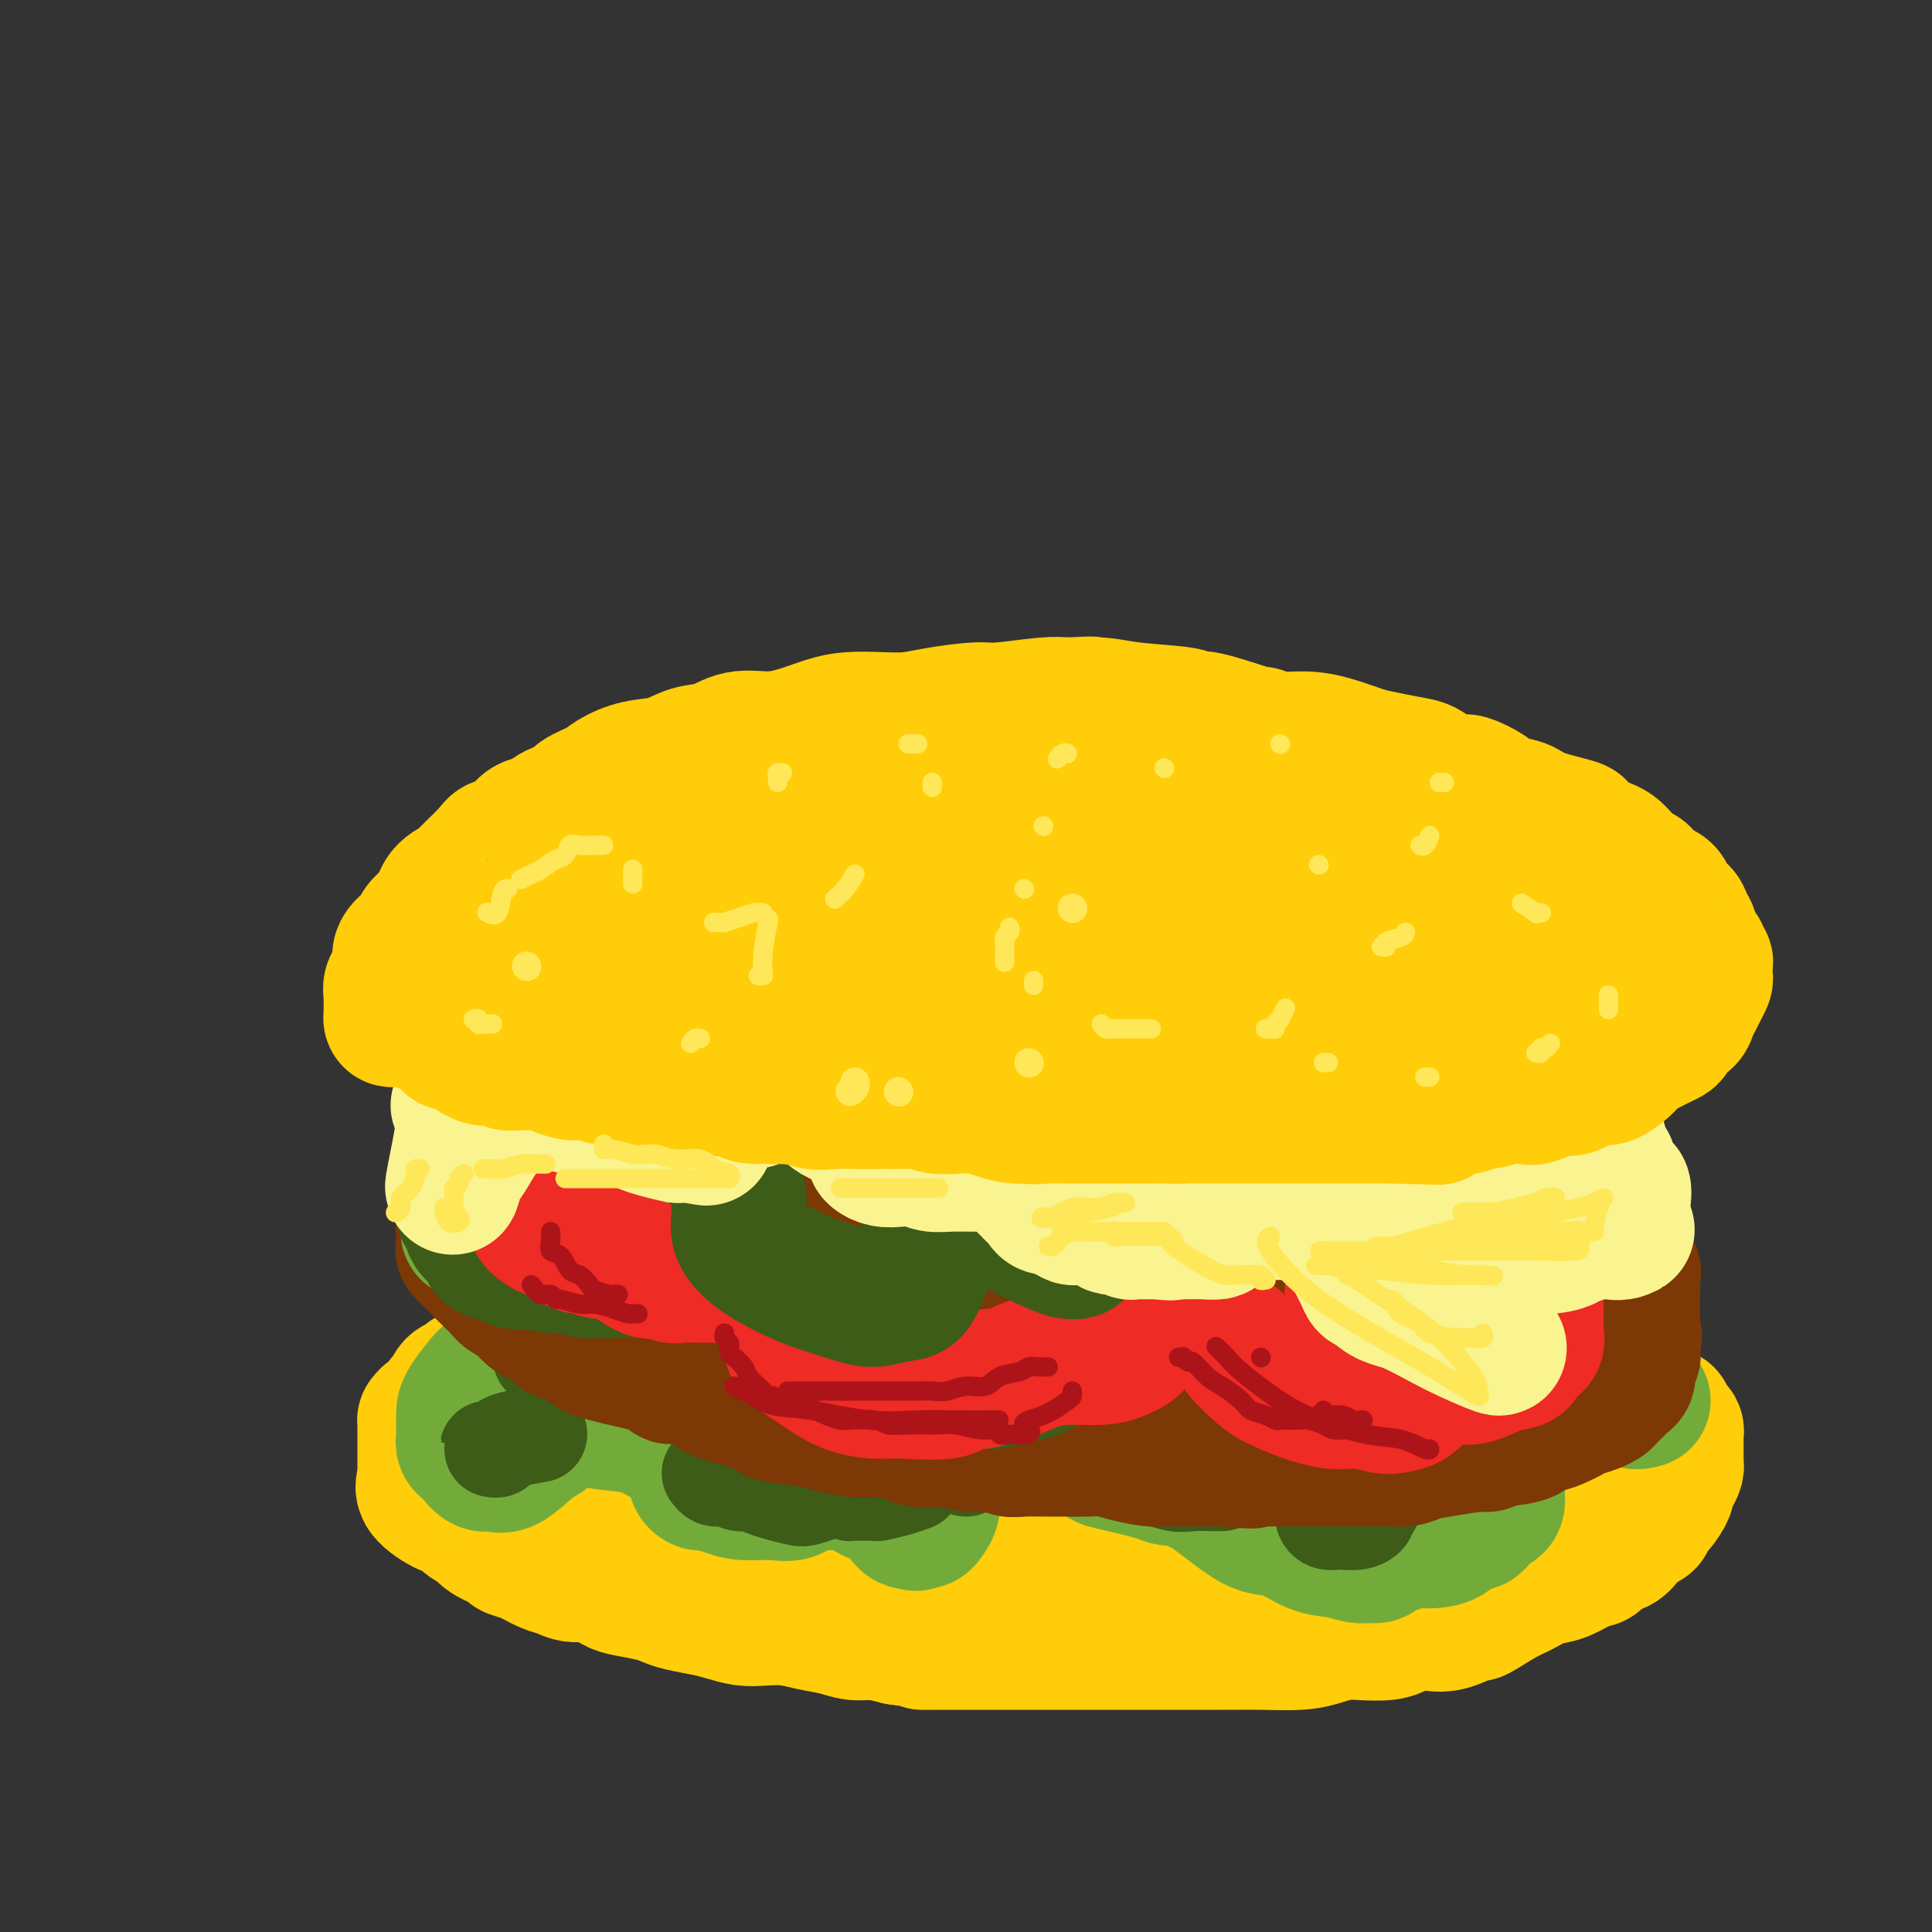 <svg viewBox='0 0 400 400' version='1.1' xmlns='http://www.w3.org/2000/svg' xmlns:xlink='http://www.w3.org/1999/xlink'><rect x="0" y="0" width="400" height="400" fill="#333333" stroke="none"/><g fill='none' stroke='rgb(255,205,10)' stroke-width='28' stroke-linecap='round' stroke-linejoin='round'><path d='M114,280c-0.747,-0.008 -1.494,-0.016 -2,0c-0.506,0.016 -0.771,0.057 -1,0c-0.229,-0.057 -0.424,-0.213 -1,0c-0.576,0.213 -1.534,0.793 -2,1c-0.466,0.207 -0.439,0.041 -1,0c-0.561,-0.041 -1.708,0.045 -2,0c-0.292,-0.045 0.273,-0.219 0,0c-0.273,0.219 -1.382,0.833 -2,1c-0.618,0.167 -0.743,-0.113 -1,0c-0.257,0.113 -0.647,0.618 -1,1c-0.353,0.382 -0.671,0.642 -1,1c-0.329,0.358 -0.669,0.816 -1,1c-0.331,0.184 -0.652,0.094 -1,0c-0.348,-0.094 -0.724,-0.193 -1,0c-0.276,0.193 -0.452,0.677 -1,1c-0.548,0.323 -1.469,0.486 -2,1c-0.531,0.514 -0.671,1.380 -1,2c-0.329,0.620 -0.849,0.993 -1,1c-0.151,0.007 0.065,-0.353 0,0c-0.065,0.353 -0.410,1.417 -1,2c-0.590,0.583 -1.426,0.685 -2,1c-0.574,0.315 -0.886,0.844 -1,1c-0.114,0.156 -0.031,-0.062 0,0c0.031,0.062 0.008,0.405 0,1c-0.008,0.595 -0.002,1.441 0,2c0.002,0.559 0.001,0.832 0,1c-0.001,0.168 -0.000,0.233 0,1c0.000,0.767 0.000,2.237 0,3c-0.000,0.763 -0.000,0.821 0,1c0.000,0.179 0.000,0.480 0,1c-0.000,0.520 -0.000,1.260 0,2'/><path d='M88,306c-0.092,2.166 0.177,1.080 0,1c-0.177,-0.080 -0.802,0.847 0,2c0.802,1.153 3.030,2.532 4,3c0.970,0.468 0.680,0.026 1,0c0.320,-0.026 1.249,0.364 2,1c0.751,0.636 1.323,1.519 2,2c0.677,0.481 1.457,0.562 2,1c0.543,0.438 0.848,1.235 2,2c1.152,0.765 3.151,1.500 4,2c0.849,0.500 0.547,0.765 1,1c0.453,0.235 1.660,0.439 3,1c1.340,0.561 2.813,1.477 4,2c1.187,0.523 2.086,0.651 3,1c0.914,0.349 1.841,0.920 3,1c1.159,0.080 2.551,-0.329 4,0c1.449,0.329 2.956,1.398 4,2c1.044,0.602 1.626,0.739 3,1c1.374,0.261 3.539,0.647 5,1c1.461,0.353 2.218,0.673 3,1c0.782,0.327 1.590,0.662 3,1c1.410,0.338 3.422,0.678 5,1c1.578,0.322 2.721,0.625 4,1c1.279,0.375 2.694,0.821 4,1c1.306,0.179 2.502,0.090 4,0c1.498,-0.090 3.299,-0.183 5,0c1.701,0.183 3.304,0.640 5,1c1.696,0.360 3.486,0.622 5,1c1.514,0.378 2.754,0.871 4,1c1.246,0.129 2.499,-0.106 4,0c1.501,0.106 3.251,0.553 5,1'/><path d='M186,339c6.034,0.845 5.118,0.959 5,1c-0.118,0.041 0.562,0.011 4,0c3.438,-0.011 9.633,-0.003 12,0c2.367,0.003 0.906,0.001 2,0c1.094,-0.001 4.745,-0.000 7,0c2.255,0.000 3.115,0.000 5,0c1.885,-0.000 4.794,-0.000 7,0c2.206,0.000 3.707,0.000 5,0c1.293,-0.000 2.377,-0.000 4,0c1.623,0.000 3.784,0.000 5,0c1.216,-0.000 1.486,-0.000 2,0c0.514,0.000 1.270,0.001 3,0c1.730,-0.001 4.433,-0.003 6,0c1.567,0.003 1.998,0.011 3,0c1.002,-0.011 2.577,-0.042 5,0c2.423,0.042 5.695,0.156 8,0c2.305,-0.156 3.642,-0.580 5,-1c1.358,-0.420 2.737,-0.834 4,-1c1.263,-0.166 2.410,-0.084 4,0c1.590,0.084 3.623,0.168 5,0c1.377,-0.168 2.097,-0.589 3,-1c0.903,-0.411 1.989,-0.811 3,-1c1.011,-0.189 1.947,-0.165 3,0c1.053,0.165 2.224,0.473 4,0c1.776,-0.473 4.158,-1.727 5,-2c0.842,-0.273 0.143,0.436 1,0c0.857,-0.436 3.271,-2.017 5,-3c1.729,-0.983 2.773,-1.366 4,-2c1.227,-0.634 2.638,-1.517 4,-2c1.362,-0.483 2.675,-0.567 4,-1c1.325,-0.433 2.663,-1.217 4,-2'/><path d='M327,324c4.777,-1.971 3.219,-0.899 3,-1c-0.219,-0.101 0.902,-1.375 2,-2c1.098,-0.625 2.174,-0.601 3,-1c0.826,-0.399 1.404,-1.222 2,-2c0.596,-0.778 1.211,-1.512 2,-2c0.789,-0.488 1.752,-0.732 2,-1c0.248,-0.268 -0.218,-0.561 0,-1c0.218,-0.439 1.120,-1.024 2,-2c0.880,-0.976 1.738,-2.341 2,-3c0.262,-0.659 -0.074,-0.610 0,-1c0.074,-0.390 0.556,-1.218 1,-2c0.444,-0.782 0.851,-1.519 1,-2c0.149,-0.481 0.040,-0.705 0,-1c-0.040,-0.295 -0.011,-0.660 0,-1c0.011,-0.340 0.004,-0.654 0,-1c-0.004,-0.346 -0.004,-0.723 0,-1c0.004,-0.277 0.011,-0.455 0,-1c-0.011,-0.545 -0.041,-1.456 0,-2c0.041,-0.544 0.151,-0.720 0,-1c-0.151,-0.280 -0.564,-0.663 -1,-1c-0.436,-0.337 -0.894,-0.626 -1,-1c-0.106,-0.374 0.140,-0.832 0,-1c-0.140,-0.168 -0.668,-0.045 -1,0c-0.332,0.045 -0.470,0.012 -1,0c-0.530,-0.012 -1.451,-0.003 -2,0c-0.549,0.003 -0.724,0.001 -1,0c-0.276,-0.001 -0.651,-0.000 -1,0c-0.349,0.000 -0.671,0.000 -1,0c-0.329,-0.000 -0.665,-0.000 -1,0c-0.335,0.000 -0.667,0.000 -1,0'/><path d='M336,293c-1.593,0.041 -1.075,0.644 -1,1c0.075,0.356 -0.294,0.466 -1,1c-0.706,0.534 -1.750,1.494 -2,2c-0.250,0.506 0.295,0.559 0,1c-0.295,0.441 -1.429,1.269 -2,2c-0.571,0.731 -0.580,1.364 -1,2c-0.420,0.636 -1.250,1.273 -2,2c-0.750,0.727 -1.418,1.543 -2,2c-0.582,0.457 -1.076,0.555 -2,1c-0.924,0.445 -2.277,1.236 -3,2c-0.723,0.764 -0.815,1.501 -2,2c-1.185,0.499 -3.463,0.761 -4,1c-0.537,0.239 0.667,0.455 0,1c-0.667,0.545 -3.204,1.418 -5,2c-1.796,0.582 -2.849,0.873 -4,1c-1.151,0.127 -2.399,0.091 -4,0c-1.601,-0.091 -3.554,-0.236 -5,0c-1.446,0.236 -2.385,0.852 -4,1c-1.615,0.148 -3.905,-0.172 -6,0c-2.095,0.172 -3.996,0.834 -6,1c-2.004,0.166 -4.112,-0.166 -6,0c-1.888,0.166 -3.556,0.829 -5,1c-1.444,0.171 -2.665,-0.150 -5,0c-2.335,0.150 -5.786,0.772 -8,1c-2.214,0.228 -3.192,0.062 -4,0c-0.808,-0.062 -1.446,-0.020 -3,0c-1.554,0.020 -4.024,0.016 -6,0c-1.976,-0.016 -3.457,-0.046 -5,0c-1.543,0.046 -3.146,0.166 -5,0c-1.854,-0.166 -3.958,-0.619 -6,-1c-2.042,-0.381 -4.021,-0.691 -6,-1'/><path d='M221,318c-6.092,-0.261 -3.823,0.085 -5,0c-1.177,-0.085 -5.800,-0.601 -9,-1c-3.200,-0.399 -4.975,-0.680 -7,-1c-2.025,-0.320 -4.299,-0.678 -7,-1c-2.701,-0.322 -5.829,-0.607 -8,-1c-2.171,-0.393 -3.384,-0.894 -5,-1c-1.616,-0.106 -3.634,0.183 -5,0c-1.366,-0.183 -2.079,-0.836 -4,-1c-1.921,-0.164 -5.049,0.163 -7,0c-1.951,-0.163 -2.724,-0.817 -4,-1c-1.276,-0.183 -3.057,0.105 -5,0c-1.943,-0.105 -4.050,-0.601 -6,-1c-1.950,-0.399 -3.742,-0.699 -6,-1c-2.258,-0.301 -4.980,-0.601 -7,-1c-2.020,-0.399 -3.338,-0.895 -5,-1c-1.662,-0.105 -3.669,0.182 -6,0c-2.331,-0.182 -4.985,-0.833 -7,-1c-2.015,-0.167 -3.390,0.152 -4,0c-0.610,-0.152 -0.454,-0.773 -1,-1c-0.546,-0.227 -1.793,-0.061 -3,0c-1.207,0.061 -2.375,0.016 -3,0c-0.625,-0.016 -0.707,-0.004 -1,0c-0.293,0.004 -0.798,0.001 -1,0c-0.202,-0.001 -0.101,-0.001 0,0'/></g>
<g fill='none' stroke='rgb(115,171,58)' stroke-width='28' stroke-linecap='round' stroke-linejoin='round'><path d='M131,281c-1.141,-0.876 -2.282,-1.751 -3,-2c-0.718,-0.249 -1.011,0.130 -1,0c0.011,-0.130 0.328,-0.768 0,-1c-0.328,-0.232 -1.301,-0.059 -2,0c-0.699,0.059 -1.123,0.005 -2,0c-0.877,-0.005 -2.205,0.038 -3,0c-0.795,-0.038 -1.057,-0.156 -2,0c-0.943,0.156 -2.568,0.587 -4,1c-1.432,0.413 -2.671,0.807 -4,1c-1.329,0.193 -2.748,0.186 -4,1c-1.252,0.814 -2.335,2.449 -3,3c-0.665,0.551 -0.910,0.017 -2,1c-1.090,0.983 -3.024,3.483 -4,5c-0.976,1.517 -0.993,2.052 -1,3c-0.007,0.948 -0.003,2.309 0,3c0.003,0.691 0.004,0.710 0,1c-0.004,0.290 -0.013,0.850 0,1c0.013,0.150 0.048,-0.110 0,0c-0.048,0.110 -0.179,0.589 0,1c0.179,0.411 0.668,0.755 1,1c0.332,0.245 0.508,0.392 1,1c0.492,0.608 1.302,1.678 2,2c0.698,0.322 1.285,-0.102 2,0c0.715,0.102 1.557,0.731 3,0c1.443,-0.731 3.485,-2.823 5,-4c1.515,-1.177 2.503,-1.440 3,-2c0.497,-0.560 0.504,-1.418 1,-2c0.496,-0.582 1.480,-0.887 2,-1c0.520,-0.113 0.577,-0.032 1,0c0.423,0.032 1.211,0.016 2,0'/><path d='M119,294c2.724,-1.433 2.533,-0.514 4,0c1.467,0.514 4.592,0.624 7,1c2.408,0.376 4.099,1.018 6,2c1.901,0.982 4.012,2.304 5,3c0.988,0.696 0.852,0.767 1,1c0.148,0.233 0.579,0.627 1,1c0.421,0.373 0.831,0.726 1,1c0.169,0.274 0.096,0.468 0,1c-0.096,0.532 -0.216,1.400 0,2c0.216,0.600 0.767,0.931 1,1c0.233,0.069 0.147,-0.123 1,0c0.853,0.123 2.643,0.561 4,1c1.357,0.439 2.281,0.878 4,1c1.719,0.122 4.234,-0.072 6,0c1.766,0.072 2.783,0.411 4,0c1.217,-0.411 2.636,-1.573 3,-2c0.364,-0.427 -0.325,-0.121 0,0c0.325,0.121 1.664,0.056 3,0c1.336,-0.056 2.668,-0.103 4,0c1.332,0.103 2.662,0.358 4,1c1.338,0.642 2.683,1.673 4,2c1.317,0.327 2.604,-0.049 3,0c0.396,0.049 -0.101,0.525 0,1c0.101,0.475 0.801,0.951 1,1c0.199,0.049 -0.101,-0.327 0,0c0.101,0.327 0.604,1.357 1,2c0.396,0.643 0.685,0.898 1,1c0.315,0.102 0.658,0.051 1,0'/><path d='M189,315c0.796,0.764 0.787,0.175 1,0c0.213,-0.175 0.649,0.065 1,0c0.351,-0.065 0.616,-0.435 1,-1c0.384,-0.565 0.886,-1.327 1,-2c0.114,-0.673 -0.162,-1.258 0,-2c0.162,-0.742 0.760,-1.641 1,-2c0.240,-0.359 0.120,-0.180 0,0'/><path d='M221,299c0.740,0.408 1.480,0.815 2,1c0.520,0.185 0.818,0.147 1,0c0.182,-0.147 0.246,-0.404 1,0c0.754,0.404 2.197,1.467 3,2c0.803,0.533 0.965,0.534 3,1c2.035,0.466 5.941,1.396 8,2c2.059,0.604 2.270,0.882 3,1c0.730,0.118 1.980,0.075 3,0c1.020,-0.075 1.811,-0.184 2,0c0.189,0.184 -0.225,0.659 0,1c0.225,0.341 1.090,0.547 2,1c0.910,0.453 1.866,1.151 3,2c1.134,0.849 2.445,1.848 4,3c1.555,1.152 3.354,2.456 5,3c1.646,0.544 3.137,0.328 5,1c1.863,0.672 4.096,2.232 6,3c1.904,0.768 3.480,0.742 5,1c1.520,0.258 2.985,0.798 4,1c1.015,0.202 1.581,0.064 2,0c0.419,-0.064 0.692,-0.055 1,0c0.308,0.055 0.651,0.154 1,0c0.349,-0.154 0.704,-0.563 1,-1c0.296,-0.437 0.535,-0.904 1,-1c0.465,-0.096 1.157,0.177 2,0c0.843,-0.177 1.836,-0.804 3,-1c1.164,-0.196 2.497,0.039 4,0c1.503,-0.039 3.176,-0.351 4,-1c0.824,-0.649 0.799,-1.636 1,-2c0.201,-0.364 0.629,-0.104 1,0c0.371,0.104 0.686,0.052 1,0'/><path d='M303,316c3.840,-1.046 2.441,-0.661 2,-1c-0.441,-0.339 0.078,-1.400 1,-2c0.922,-0.600 2.247,-0.738 3,-1c0.753,-0.262 0.934,-0.649 1,-1c0.066,-0.351 0.019,-0.668 0,-1c-0.019,-0.332 -0.008,-0.680 0,-1c0.008,-0.320 0.015,-0.610 0,-1c-0.015,-0.390 -0.050,-0.878 0,-1c0.050,-0.122 0.186,0.122 0,0c-0.186,-0.122 -0.694,-0.610 -1,-1c-0.306,-0.390 -0.410,-0.683 -1,-1c-0.590,-0.317 -1.664,-0.659 -3,-1c-1.336,-0.341 -2.932,-0.680 -5,-1c-2.068,-0.320 -4.607,-0.622 -7,-1c-2.393,-0.378 -4.642,-0.833 -7,-1c-2.358,-0.167 -4.827,-0.045 -6,0c-1.173,0.045 -1.049,0.013 -1,0c0.049,-0.013 0.025,-0.006 0,0'/><path d='M314,288c-0.093,-0.000 -0.186,-0.000 0,0c0.186,0.000 0.653,0.001 1,0c0.347,-0.001 0.576,-0.003 1,0c0.424,0.003 1.043,0.011 2,0c0.957,-0.011 2.253,-0.041 3,0c0.747,0.041 0.946,0.154 2,0c1.054,-0.154 2.965,-0.573 4,-1c1.035,-0.427 1.195,-0.861 2,-1c0.805,-0.139 2.257,0.017 3,0c0.743,-0.017 0.779,-0.207 1,0c0.221,0.207 0.627,0.812 1,1c0.373,0.188 0.713,-0.041 1,0c0.287,0.041 0.520,0.351 1,1c0.480,0.649 1.206,1.636 2,2c0.794,0.364 1.655,0.104 2,0c0.345,-0.104 0.172,-0.052 0,0'/></g>
<g fill='none' stroke='rgb(61,92,24)' stroke-width='20' stroke-linecap='round' stroke-linejoin='round'><path d='M132,272c0.063,-0.009 0.126,-0.019 0,0c-0.126,0.019 -0.440,0.065 -1,0c-0.560,-0.065 -1.367,-0.242 -2,0c-0.633,0.242 -1.094,0.904 -2,1c-0.906,0.096 -2.258,-0.375 -3,0c-0.742,0.375 -0.875,1.596 -1,2c-0.125,0.404 -0.243,-0.007 -1,0c-0.757,0.007 -2.154,0.433 -3,1c-0.846,0.567 -1.141,1.276 -2,2c-0.859,0.724 -2.282,1.462 -3,2c-0.718,0.538 -0.732,0.876 -1,1c-0.268,0.124 -0.791,0.036 -1,0c-0.209,-0.036 -0.105,-0.018 0,0'/><path d='M103,300c-0.285,-0.002 -0.571,-0.003 -1,0c-0.429,0.003 -1.002,0.012 -1,0c0.002,-0.012 0.579,-0.045 1,0c0.421,0.045 0.685,0.170 1,0c0.315,-0.170 0.682,-0.633 1,-1c0.318,-0.367 0.585,-0.637 2,-1c1.415,-0.363 3.976,-0.818 5,-1c1.024,-0.182 0.512,-0.091 0,0'/><path d='M147,305c0.335,0.425 0.670,0.850 1,1c0.330,0.150 0.654,0.025 1,0c0.346,-0.025 0.715,0.049 1,0c0.285,-0.049 0.487,-0.220 1,0c0.513,0.220 1.339,0.833 2,1c0.661,0.167 1.159,-0.112 2,0c0.841,0.112 2.024,0.616 3,1c0.976,0.384 1.743,0.649 3,1c1.257,0.351 3.002,0.787 4,1c0.998,0.213 1.247,0.201 2,0c0.753,-0.201 2.010,-0.593 3,-1c0.990,-0.407 1.711,-0.831 2,-1c0.289,-0.169 0.144,-0.085 0,0'/><path d='M176,308c0.029,0.423 0.057,0.845 0,1c-0.057,0.155 -0.201,0.042 0,0c0.201,-0.042 0.745,-0.014 1,0c0.255,0.014 0.219,0.014 1,0c0.781,-0.014 2.378,-0.042 3,0c0.622,0.042 0.270,0.156 1,0c0.730,-0.156 2.543,-0.580 4,-1c1.457,-0.420 2.559,-0.834 3,-1c0.441,-0.166 0.220,-0.083 0,0'/><path d='M200,304c-0.274,-0.470 -0.548,-0.940 0,-1c0.548,-0.060 1.918,0.290 3,0c1.082,-0.290 1.876,-1.220 3,-2c1.124,-0.780 2.578,-1.410 4,-2c1.422,-0.590 2.812,-1.139 4,-2c1.188,-0.861 2.174,-2.035 3,-3c0.826,-0.965 1.492,-1.721 2,-2c0.508,-0.279 0.860,-0.080 1,0c0.140,0.080 0.070,0.040 0,0'/><path d='M231,294c0.198,0.229 0.396,0.459 1,1c0.604,0.541 1.615,1.395 2,2c0.385,0.605 0.145,0.963 0,1c-0.145,0.037 -0.195,-0.245 0,0c0.195,0.245 0.634,1.018 1,2c0.366,0.982 0.659,2.172 1,3c0.341,0.828 0.731,1.294 2,2c1.269,0.706 3.415,1.653 5,2c1.585,0.347 2.607,0.093 4,0c1.393,-0.093 3.157,-0.025 4,0c0.843,0.025 0.765,0.007 1,0c0.235,-0.007 0.781,-0.002 1,0c0.219,0.002 0.109,0.001 0,0'/><path d='M274,313c-0.055,0.310 -0.111,0.620 0,1c0.111,0.380 0.387,0.831 1,1c0.613,0.169 1.562,0.057 2,0c0.438,-0.057 0.365,-0.057 1,0c0.635,0.057 1.978,0.173 3,0c1.022,-0.173 1.723,-0.634 2,-1c0.277,-0.366 0.131,-0.639 0,-1c-0.131,-0.361 -0.245,-0.812 0,-1c0.245,-0.188 0.849,-0.112 1,0c0.151,0.112 -0.152,0.261 0,0c0.152,-0.261 0.759,-0.932 1,-2c0.241,-1.068 0.116,-2.534 0,-3c-0.116,-0.466 -0.224,0.067 0,0c0.224,-0.067 0.778,-0.733 1,-1c0.222,-0.267 0.111,-0.133 0,0'/><path d='M289,303c0.460,-0.309 0.920,-0.618 1,-1c0.080,-0.382 -0.221,-0.837 0,-1c0.221,-0.163 0.963,-0.032 2,0c1.037,0.032 2.369,-0.034 4,0c1.631,0.034 3.561,0.167 5,0c1.439,-0.167 2.385,-0.633 3,-1c0.615,-0.367 0.897,-0.634 1,-1c0.103,-0.366 0.028,-0.829 0,-1c-0.028,-0.171 -0.008,-0.049 0,0c0.008,0.049 0.004,0.024 0,0'/><path d='M309,293c0.438,-0.030 0.877,-0.060 1,0c0.123,0.060 -0.069,0.209 0,0c0.069,-0.209 0.401,-0.778 1,-1c0.599,-0.222 1.467,-0.098 2,0c0.533,0.098 0.731,0.171 1,0c0.269,-0.171 0.607,-0.585 1,-1c0.393,-0.415 0.839,-0.829 2,-1c1.161,-0.171 3.036,-0.098 4,0c0.964,0.098 1.015,0.222 2,0c0.985,-0.222 2.903,-0.792 4,-1c1.097,-0.208 1.372,-0.056 2,0c0.628,0.056 1.608,0.016 2,0c0.392,-0.016 0.196,-0.008 0,0'/><path d='M332,289c-0.091,-0.008 -0.182,-0.016 0,0c0.182,0.016 0.636,0.056 1,0c0.364,-0.056 0.636,-0.207 1,0c0.364,0.207 0.818,0.774 1,1c0.182,0.226 0.091,0.113 0,0'/></g>
<g fill='none' stroke='rgb(124,56,5)' stroke-width='28' stroke-linecap='round' stroke-linejoin='round'><path d='M321,239c-0.231,-0.298 -0.461,-0.596 -1,-1c-0.539,-0.404 -1.385,-0.915 -2,-1c-0.615,-0.085 -0.999,0.257 -2,0c-1.001,-0.257 -2.620,-1.114 -4,-2c-1.380,-0.886 -2.522,-1.800 -4,-2c-1.478,-0.200 -3.291,0.315 -5,0c-1.709,-0.315 -3.314,-1.460 -5,-2c-1.686,-0.540 -3.455,-0.474 -5,-1c-1.545,-0.526 -2.867,-1.643 -4,-2c-1.133,-0.357 -2.076,0.045 -3,0c-0.924,-0.045 -1.827,-0.538 -3,-1c-1.173,-0.462 -2.615,-0.894 -5,-1c-2.385,-0.106 -5.714,0.115 -8,0c-2.286,-0.115 -3.528,-0.566 -5,-1c-1.472,-0.434 -3.173,-0.851 -5,-1c-1.827,-0.149 -3.780,-0.028 -5,0c-1.220,0.028 -1.709,-0.035 -3,0c-1.291,0.035 -3.386,0.168 -5,0c-1.614,-0.168 -2.746,-0.638 -4,-1c-1.254,-0.362 -2.629,-0.618 -4,-1c-1.371,-0.382 -2.737,-0.891 -4,-1c-1.263,-0.109 -2.423,0.181 -4,0c-1.577,-0.181 -3.571,-0.833 -5,-1c-1.429,-0.167 -2.292,0.151 -4,0c-1.708,-0.151 -4.262,-0.773 -6,-1c-1.738,-0.227 -2.660,-0.061 -4,0c-1.340,0.061 -3.097,0.017 -5,0c-1.903,-0.017 -3.951,-0.009 -6,0'/><path d='M201,219c-13.109,-1.083 -7.382,-0.290 -6,0c1.382,0.290 -1.582,0.078 -5,0c-3.418,-0.078 -7.289,-0.021 -9,0c-1.711,0.021 -1.261,0.006 -2,0c-0.739,-0.006 -2.668,-0.003 -4,0c-1.332,0.003 -2.069,0.005 -3,0c-0.931,-0.005 -2.057,-0.016 -4,0c-1.943,0.016 -4.703,0.060 -6,0c-1.297,-0.060 -1.132,-0.222 -3,0c-1.868,0.222 -5.769,0.829 -8,1c-2.231,0.171 -2.791,-0.095 -4,0c-1.209,0.095 -3.066,0.551 -4,1c-0.934,0.449 -0.945,0.891 -2,1c-1.055,0.109 -3.154,-0.115 -4,0c-0.846,0.115 -0.439,0.570 -1,1c-0.561,0.430 -2.092,0.835 -3,1c-0.908,0.165 -1.195,0.089 -2,0c-0.805,-0.089 -2.128,-0.193 -3,0c-0.872,0.193 -1.293,0.682 -2,1c-0.707,0.318 -1.699,0.465 -2,1c-0.301,0.535 0.089,1.458 -1,2c-1.089,0.542 -3.658,0.704 -5,1c-1.342,0.296 -1.458,0.726 -2,1c-0.542,0.274 -1.510,0.392 -2,1c-0.490,0.608 -0.502,1.706 -1,2c-0.498,0.294 -1.480,-0.216 -2,0c-0.520,0.216 -0.576,1.157 -1,2c-0.424,0.843 -1.217,1.587 -2,2c-0.783,0.413 -1.557,0.496 -2,1c-0.443,0.504 -0.555,1.430 -1,2c-0.445,0.570 -1.222,0.785 -2,1'/><path d='M103,241c-4.030,2.770 -1.604,1.194 -1,1c0.604,-0.194 -0.613,0.995 -1,2c-0.387,1.005 0.055,1.828 0,2c-0.055,0.172 -0.607,-0.306 -1,0c-0.393,0.306 -0.626,1.395 -1,2c-0.374,0.605 -0.889,0.725 -1,1c-0.111,0.275 0.180,0.704 0,1c-0.180,0.296 -0.833,0.460 -1,1c-0.167,0.540 0.152,1.458 0,2c-0.152,0.542 -0.774,0.708 -1,1c-0.226,0.292 -0.055,0.711 0,1c0.055,0.289 -0.006,0.449 0,1c0.006,0.551 0.079,1.493 0,2c-0.079,0.507 -0.312,0.577 0,1c0.312,0.423 1.167,1.198 2,2c0.833,0.802 1.645,1.632 2,2c0.355,0.368 0.255,0.273 1,1c0.745,0.727 2.335,2.275 3,3c0.665,0.725 0.405,0.627 1,1c0.595,0.373 2.047,1.218 3,2c0.953,0.782 1.409,1.500 2,2c0.591,0.500 1.317,0.781 2,1c0.683,0.219 1.322,0.376 2,1c0.678,0.624 1.396,1.715 2,2c0.604,0.285 1.096,-0.236 2,0c0.904,0.236 2.222,1.228 3,2c0.778,0.772 1.017,1.323 3,2c1.983,0.677 5.709,1.479 8,2c2.291,0.521 3.145,0.760 4,1'/><path d='M136,283c3.515,1.578 2.301,2.023 3,2c0.699,-0.023 3.309,-0.515 5,0c1.691,0.515 2.463,2.036 4,3c1.537,0.964 3.841,1.371 6,2c2.159,0.629 4.174,1.479 5,2c0.826,0.521 0.464,0.714 2,1c1.536,0.286 4.970,0.664 7,1c2.030,0.336 2.655,0.629 4,1c1.345,0.371 3.408,0.821 5,1c1.592,0.179 2.711,0.087 4,0c1.289,-0.087 2.747,-0.168 4,0c1.253,0.168 2.299,0.585 3,1c0.701,0.415 1.056,0.828 2,1c0.944,0.172 2.475,0.102 4,0c1.525,-0.102 3.043,-0.238 4,0c0.957,0.238 1.354,0.848 3,1c1.646,0.152 4.540,-0.156 6,0c1.460,0.156 1.485,0.774 2,1c0.515,0.226 1.520,0.060 3,0c1.480,-0.060 3.437,-0.013 5,0c1.563,0.013 2.733,-0.007 4,0c1.267,0.007 2.631,0.040 4,0c1.369,-0.040 2.744,-0.154 4,0c1.256,0.154 2.394,0.577 4,1c1.606,0.423 3.682,0.845 5,1c1.318,0.155 1.879,0.041 3,0c1.121,-0.041 2.802,-0.011 4,0c1.198,0.011 1.914,0.003 3,0c1.086,-0.003 2.543,-0.002 4,0'/><path d='M252,302c12.273,0.928 5.457,0.249 4,0c-1.457,-0.249 2.446,-0.067 5,0c2.554,0.067 3.761,0.018 6,0c2.239,-0.018 5.512,-0.005 7,0c1.488,0.005 1.193,0.002 2,0c0.807,-0.002 2.718,-0.004 4,0c1.282,0.004 1.935,0.012 3,0c1.065,-0.012 2.541,-0.046 4,0c1.459,0.046 2.901,0.171 4,0c1.099,-0.171 1.856,-0.638 3,-1c1.144,-0.362 2.674,-0.621 5,-1c2.326,-0.379 5.449,-0.880 7,-1c1.551,-0.120 1.531,0.140 2,0c0.469,-0.140 1.428,-0.682 3,-1c1.572,-0.318 3.758,-0.414 5,-1c1.242,-0.586 1.539,-1.663 2,-2c0.461,-0.337 1.086,0.064 2,0c0.914,-0.064 2.119,-0.595 3,-1c0.881,-0.405 1.439,-0.685 2,-1c0.561,-0.315 1.124,-0.666 2,-1c0.876,-0.334 2.066,-0.653 3,-1c0.934,-0.347 1.613,-0.722 2,-1c0.387,-0.278 0.481,-0.458 1,-1c0.519,-0.542 1.463,-1.444 2,-2c0.537,-0.556 0.666,-0.764 1,-1c0.334,-0.236 0.874,-0.500 1,-1c0.126,-0.500 -0.162,-1.237 0,-2c0.162,-0.763 0.774,-1.552 1,-2c0.226,-0.448 0.064,-0.557 0,-1c-0.064,-0.443 -0.032,-1.222 0,-2'/><path d='M338,278c0.774,-2.043 0.207,-1.650 0,-2c-0.207,-0.350 -0.056,-1.442 0,-2c0.056,-0.558 0.015,-0.581 0,-1c-0.015,-0.419 -0.005,-1.234 0,-2c0.005,-0.766 0.003,-1.484 0,-2c-0.003,-0.516 -0.008,-0.829 0,-1c0.008,-0.171 0.028,-0.201 0,-1c-0.028,-0.799 -0.105,-2.367 0,-3c0.105,-0.633 0.392,-0.329 0,-1c-0.392,-0.671 -1.462,-2.315 -2,-3c-0.538,-0.685 -0.543,-0.410 -1,-1c-0.457,-0.590 -1.366,-2.045 -2,-3c-0.634,-0.955 -0.993,-1.409 -2,-2c-1.007,-0.591 -2.662,-1.320 -4,-2c-1.338,-0.680 -2.358,-1.310 -4,-2c-1.642,-0.690 -3.904,-1.440 -6,-2c-2.096,-0.560 -4.025,-0.928 -7,-2c-2.975,-1.072 -6.997,-2.846 -11,-4c-4.003,-1.154 -7.987,-1.688 -10,-2c-2.013,-0.312 -2.053,-0.403 -5,-1c-2.947,-0.597 -8.799,-1.701 -13,-2c-4.201,-0.299 -6.751,0.207 -10,0c-3.249,-0.207 -7.196,-1.128 -11,-2c-3.804,-0.872 -7.466,-1.696 -11,-2c-3.534,-0.304 -6.941,-0.089 -10,0c-3.059,0.089 -5.771,0.052 -9,0c-3.229,-0.052 -6.976,-0.119 -10,0c-3.024,0.119 -5.326,0.424 -8,0c-2.674,-0.424 -5.720,-1.576 -8,-2c-2.280,-0.424 -3.794,-0.121 -6,0c-2.206,0.121 -5.103,0.061 -8,0'/><path d='M180,231c-9.447,-0.385 -3.565,-0.346 -3,0c0.565,0.346 -4.188,1.001 -7,2c-2.812,0.999 -3.685,2.343 -5,4c-1.315,1.657 -3.074,3.629 -4,5c-0.926,1.371 -1.019,2.142 -1,3c0.019,0.858 0.151,1.803 0,3c-0.151,1.197 -0.586,2.648 0,4c0.586,1.352 2.194,2.607 4,3c1.806,0.393 3.810,-0.075 7,0c3.190,0.075 7.567,0.693 11,1c3.433,0.307 5.921,0.303 12,0c6.079,-0.303 15.749,-0.904 20,-1c4.251,-0.096 3.083,0.314 5,0c1.917,-0.314 6.918,-1.352 12,-2c5.082,-0.648 10.245,-0.906 14,-1c3.755,-0.094 6.103,-0.025 8,0c1.897,0.025 3.343,0.007 5,0c1.657,-0.007 3.526,-0.004 5,0c1.474,0.004 2.553,0.010 4,0c1.447,-0.010 3.261,-0.034 5,0c1.739,0.034 3.404,0.127 6,0c2.596,-0.127 6.124,-0.473 9,0c2.876,0.473 5.100,1.767 9,3c3.900,1.233 9.476,2.406 12,3c2.524,0.594 1.997,0.611 3,1c1.003,0.389 3.537,1.151 5,2c1.463,0.849 1.856,1.784 2,2c0.144,0.216 0.039,-0.288 0,0c-0.039,0.288 -0.011,1.368 0,2c0.011,0.632 0.006,0.816 0,1'/><path d='M318,266c0.657,1.057 1.299,1.199 2,2c0.701,0.801 1.460,2.261 2,3c0.540,0.739 0.861,0.757 1,1c0.139,0.243 0.097,0.712 0,1c-0.097,0.288 -0.250,0.396 0,1c0.250,0.604 0.903,1.705 0,2c-0.903,0.295 -3.364,-0.216 -5,0c-1.636,0.216 -2.449,1.158 -4,2c-1.551,0.842 -3.839,1.585 -6,2c-2.161,0.415 -4.193,0.504 -6,1c-1.807,0.496 -3.387,1.401 -5,2c-1.613,0.599 -3.258,0.893 -5,1c-1.742,0.107 -3.580,0.029 -5,0c-1.420,-0.029 -2.422,-0.008 -4,0c-1.578,0.008 -3.734,0.002 -6,0c-2.266,-0.002 -4.644,-0.001 -7,0c-2.356,0.001 -4.692,-0.000 -7,0c-2.308,0.000 -4.588,0.001 -7,0c-2.412,-0.001 -4.957,-0.002 -7,0c-2.043,0.002 -3.585,0.009 -6,0c-2.415,-0.009 -5.705,-0.034 -8,0c-2.295,0.034 -3.596,0.127 -5,0c-1.404,-0.127 -2.910,-0.472 -5,-1c-2.090,-0.528 -4.764,-1.238 -7,-2c-2.236,-0.762 -4.033,-1.578 -6,-2c-1.967,-0.422 -4.104,-0.452 -6,-1c-1.896,-0.548 -3.549,-1.614 -5,-2c-1.451,-0.386 -2.698,-0.093 -4,0c-1.302,0.093 -2.658,-0.013 -4,0c-1.342,0.013 -2.669,0.147 -4,0c-1.331,-0.147 -2.665,-0.573 -4,-1'/><path d='M185,275c-7.721,-1.553 -4.523,-0.937 -5,-1c-0.477,-0.063 -4.629,-0.805 -7,-1c-2.371,-0.195 -2.959,0.159 -4,0c-1.041,-0.159 -2.533,-0.830 -4,-1c-1.467,-0.170 -2.910,0.161 -4,0c-1.090,-0.161 -1.828,-0.813 -3,-1c-1.172,-0.187 -2.778,0.090 -4,0c-1.222,-0.090 -2.058,-0.548 -3,-1c-0.942,-0.452 -1.989,-0.900 -3,-1c-1.011,-0.100 -1.987,0.146 -3,0c-1.013,-0.146 -2.063,-0.684 -3,-1c-0.937,-0.316 -1.760,-0.409 -3,-1c-1.240,-0.591 -2.895,-1.679 -4,-2c-1.105,-0.321 -1.658,0.124 -2,0c-0.342,-0.124 -0.474,-0.817 -1,-1c-0.526,-0.183 -1.447,0.145 -2,0c-0.553,-0.145 -0.736,-0.763 -1,-1c-0.264,-0.237 -0.607,-0.094 -1,0c-0.393,0.094 -0.836,0.138 -1,0c-0.164,-0.138 -0.048,-0.460 0,-1c0.048,-0.540 0.028,-1.299 0,-2c-0.028,-0.701 -0.063,-1.344 0,-2c0.063,-0.656 0.223,-1.325 0,-2c-0.223,-0.675 -0.831,-1.358 -1,-2c-0.169,-0.642 0.099,-1.244 0,-2c-0.099,-0.756 -0.565,-1.665 -1,-2c-0.435,-0.335 -0.839,-0.096 -1,0c-0.161,0.096 -0.081,0.048 0,0'/><path d='M124,250c-0.456,-2.286 0.903,-1.503 1,-1c0.097,0.503 -1.068,0.724 2,0c3.068,-0.724 10.371,-2.394 14,-3c3.629,-0.606 3.586,-0.149 6,0c2.414,0.149 7.286,-0.009 10,0c2.714,0.009 3.271,0.186 5,0c1.729,-0.186 4.632,-0.736 8,0c3.368,0.736 7.203,2.757 11,4c3.797,1.243 7.556,1.707 10,2c2.444,0.293 3.572,0.417 7,1c3.428,0.583 9.155,1.627 14,2c4.845,0.373 8.806,0.075 13,0c4.194,-0.075 8.620,0.073 13,0c4.380,-0.073 8.713,-0.367 13,0c4.287,0.367 8.529,1.394 12,2c3.471,0.606 6.171,0.789 8,1c1.829,0.211 2.789,0.449 5,1c2.211,0.551 5.675,1.416 7,2c1.325,0.584 0.511,0.888 1,1c0.489,0.112 2.283,0.032 3,0c0.717,-0.032 0.359,-0.016 0,0'/><path d='M290,270c-1.041,0.843 -2.083,1.685 -3,2c-0.917,0.315 -1.710,0.102 -4,0c-2.290,-0.102 -6.078,-0.093 -9,0c-2.922,0.093 -4.977,0.271 -9,0c-4.023,-0.271 -10.015,-0.990 -15,-2c-4.985,-1.010 -8.963,-2.309 -12,-3c-3.037,-0.691 -5.133,-0.774 -8,-1c-2.867,-0.226 -6.506,-0.597 -9,-1c-2.494,-0.403 -3.844,-0.840 -5,-1c-1.156,-0.160 -2.119,-0.043 -3,0c-0.881,0.043 -1.680,0.012 -2,0c-0.320,-0.012 -0.160,-0.006 0,0'/></g>
<g fill='none' stroke='rgb(115,171,58)' stroke-width='28' stroke-linecap='round' stroke-linejoin='round'><path d='M132,237c0.224,0.037 0.447,0.073 -1,0c-1.447,-0.073 -4.565,-0.257 -7,0c-2.435,0.257 -4.186,0.955 -6,1c-1.814,0.045 -3.691,-0.564 -6,0c-2.309,0.564 -5.049,2.301 -7,3c-1.951,0.699 -3.111,0.358 -4,1c-0.889,0.642 -1.505,2.265 -2,3c-0.495,0.735 -0.869,0.581 -1,1c-0.131,0.419 -0.021,1.411 0,2c0.021,0.589 -0.048,0.775 0,1c0.048,0.225 0.212,0.490 0,1c-0.212,0.510 -0.801,1.265 -1,2c-0.199,0.735 -0.009,1.451 0,2c0.009,0.549 -0.164,0.932 0,1c0.164,0.068 0.666,-0.178 2,0c1.334,0.178 3.500,0.780 6,1c2.500,0.220 5.334,0.059 8,0c2.666,-0.059 5.162,-0.016 8,0c2.838,0.016 6.016,0.004 8,0c1.984,-0.004 2.773,-0.001 3,0c0.227,0.001 -0.108,0.000 0,0c0.108,-0.000 0.659,-0.000 1,0c0.341,0.000 0.473,0.000 1,0c0.527,-0.000 1.450,-0.000 2,0c0.550,0.000 0.729,0.000 1,0c0.271,-0.000 0.636,-0.000 1,0'/><path d='M138,256c6.833,0.167 3.417,0.083 0,0'/><path d='M144,259c0.034,0.196 0.069,0.392 0,1c-0.069,0.608 -0.240,1.627 0,2c0.240,0.373 0.891,0.100 1,0c0.109,-0.100 -0.324,-0.027 0,0c0.324,0.027 1.407,0.007 2,0c0.593,-0.007 0.698,-0.002 1,0c0.302,0.002 0.801,0.001 1,0c0.199,-0.001 0.100,-0.000 0,0'/></g>
<g fill='none' stroke='rgb(61,92,24)' stroke-width='28' stroke-linecap='round' stroke-linejoin='round'><path d='M114,238c0.088,-0.001 0.176,-0.002 0,0c-0.176,0.002 -0.617,0.008 -1,0c-0.383,-0.008 -0.707,-0.031 -1,0c-0.293,0.031 -0.554,0.117 -1,0c-0.446,-0.117 -1.076,-0.438 -2,0c-0.924,0.438 -2.142,1.633 -3,2c-0.858,0.367 -1.357,-0.095 -2,0c-0.643,0.095 -1.429,0.747 -2,1c-0.571,0.253 -0.928,0.105 -1,0c-0.072,-0.105 0.139,-0.169 0,0c-0.139,0.169 -0.628,0.570 -1,1c-0.372,0.430 -0.625,0.890 -1,1c-0.375,0.110 -0.871,-0.129 -1,0c-0.129,0.129 0.109,0.626 0,1c-0.109,0.374 -0.565,0.625 -1,1c-0.435,0.375 -0.849,0.874 -1,1c-0.151,0.126 -0.041,-0.120 0,0c0.041,0.120 0.011,0.606 0,1c-0.011,0.394 -0.004,0.698 0,1c0.004,0.302 0.005,0.604 0,1c-0.005,0.396 -0.015,0.886 0,1c0.015,0.114 0.054,-0.150 0,0c-0.054,0.150 -0.203,0.712 0,1c0.203,0.288 0.757,0.300 1,1c0.243,0.700 0.173,2.086 1,3c0.827,0.914 2.550,1.355 3,2c0.450,0.645 -0.374,1.492 0,2c0.374,0.508 1.947,0.675 3,1c1.053,0.325 1.587,0.807 2,1c0.413,0.193 0.707,0.096 1,0'/><path d='M107,261c1.887,0.863 2.103,0.021 3,0c0.897,-0.021 2.473,0.779 4,1c1.527,0.221 3.005,-0.138 4,0c0.995,0.138 1.506,0.771 3,1c1.494,0.229 3.970,0.054 6,0c2.030,-0.054 3.613,0.013 5,0c1.387,-0.013 2.578,-0.107 4,0c1.422,0.107 3.075,0.413 5,0c1.925,-0.413 4.121,-1.547 5,-2c0.879,-0.453 0.439,-0.227 0,0'/><path d='M161,263c0.725,0.504 1.451,1.007 2,2c0.549,0.993 0.922,2.474 1,3c0.078,0.526 -0.138,0.096 0,0c0.138,-0.096 0.632,0.142 1,1c0.368,0.858 0.612,2.334 1,3c0.388,0.666 0.922,0.520 1,1c0.078,0.480 -0.300,1.585 0,2c0.300,0.415 1.277,0.138 2,1c0.723,0.862 1.190,2.862 2,4c0.810,1.138 1.961,1.415 3,2c1.039,0.585 1.964,1.477 3,2c1.036,0.523 2.181,0.676 3,1c0.819,0.324 1.310,0.819 2,1c0.690,0.181 1.577,0.050 3,0c1.423,-0.050 3.380,-0.017 5,0c1.620,0.017 2.904,0.017 5,0c2.096,-0.017 5.006,-0.052 7,0c1.994,0.052 3.073,0.192 4,0c0.927,-0.192 1.701,-0.716 3,-1c1.299,-0.284 3.123,-0.326 5,-1c1.877,-0.674 3.806,-1.978 6,-3c2.194,-1.022 4.651,-1.763 7,-3c2.349,-1.237 4.588,-2.971 7,-4c2.412,-1.029 4.995,-1.354 7,-2c2.005,-0.646 3.430,-1.613 4,-2c0.570,-0.387 0.285,-0.193 0,0'/></g>
<g fill='none' stroke='rgb(238,43,36)' stroke-width='28' stroke-linecap='round' stroke-linejoin='round'><path d='M114,234c0.092,-0.065 0.183,-0.130 0,0c-0.183,0.130 -0.641,0.453 -1,1c-0.359,0.547 -0.618,1.316 -1,2c-0.382,0.684 -0.887,1.282 -1,2c-0.113,0.718 0.166,1.555 0,2c-0.166,0.445 -0.777,0.497 -1,1c-0.223,0.503 -0.060,1.457 0,2c0.060,0.543 0.016,0.676 0,1c-0.016,0.324 -0.003,0.839 0,1c0.003,0.161 -0.005,-0.031 0,0c0.005,0.031 0.022,0.284 0,1c-0.022,0.716 -0.085,1.893 0,3c0.085,1.107 0.317,2.143 1,3c0.683,0.857 1.818,1.536 3,2c1.182,0.464 2.411,0.713 3,1c0.589,0.287 0.539,0.612 1,1c0.461,0.388 1.432,0.840 2,1c0.568,0.160 0.732,0.029 1,0c0.268,-0.029 0.639,0.046 1,0c0.361,-0.046 0.713,-0.211 1,0c0.287,0.211 0.509,0.798 1,1c0.491,0.202 1.252,0.019 2,0c0.748,-0.019 1.483,0.124 3,1c1.517,0.876 3.815,2.483 5,3c1.185,0.517 1.257,-0.058 2,0c0.743,0.058 2.156,0.748 3,1c0.844,0.252 1.118,0.068 2,0c0.882,-0.068 2.370,-0.018 3,0c0.630,0.018 0.400,0.005 1,0c0.600,-0.005 2.028,-0.001 3,0c0.972,0.001 1.486,0.001 2,0'/><path d='M150,264c3.321,0.215 3.622,0.254 4,0c0.378,-0.254 0.833,-0.800 2,-1c1.167,-0.200 3.045,-0.054 4,0c0.955,0.054 0.987,0.015 1,0c0.013,-0.015 0.006,-0.008 0,0'/><path d='M165,269c-0.030,0.242 -0.060,0.484 0,1c0.060,0.516 0.211,1.307 0,2c-0.211,0.693 -0.783,1.288 -1,2c-0.217,0.712 -0.077,1.542 0,2c0.077,0.458 0.092,0.545 0,1c-0.092,0.455 -0.290,1.277 0,2c0.290,0.723 1.070,1.346 2,2c0.930,0.654 2.011,1.337 3,2c0.989,0.663 1.887,1.304 3,2c1.113,0.696 2.442,1.447 4,2c1.558,0.553 3.345,0.910 5,1c1.655,0.090 3.178,-0.085 6,0c2.822,0.085 6.944,0.430 9,0c2.056,-0.430 2.047,-1.634 3,-2c0.953,-0.366 2.869,0.106 4,0c1.131,-0.106 1.479,-0.789 2,-1c0.521,-0.211 1.216,0.049 2,0c0.784,-0.049 1.655,-0.408 3,-1c1.345,-0.592 3.162,-1.415 5,-2c1.838,-0.585 3.698,-0.930 6,-1c2.302,-0.070 5.048,0.136 7,0c1.952,-0.136 3.110,-0.613 4,-1c0.890,-0.387 1.510,-0.684 2,-1c0.490,-0.316 0.849,-0.653 1,-1c0.151,-0.347 0.093,-0.706 0,-1c-0.093,-0.294 -0.221,-0.522 0,-1c0.221,-0.478 0.790,-1.206 1,-2c0.210,-0.794 0.060,-1.656 0,-2c-0.060,-0.344 -0.030,-0.172 0,0'/><path d='M256,278c-0.016,-0.123 -0.031,-0.246 0,0c0.031,0.246 0.110,0.860 1,2c0.890,1.140 2.591,2.807 4,4c1.409,1.193 2.526,1.914 5,3c2.474,1.086 6.305,2.538 9,3c2.695,0.462 4.256,-0.065 6,0c1.744,0.065 3.673,0.722 5,1c1.327,0.278 2.054,0.177 3,0c0.946,-0.177 2.112,-0.430 3,-1c0.888,-0.570 1.499,-1.457 2,-2c0.501,-0.543 0.892,-0.741 1,-1c0.108,-0.259 -0.066,-0.581 1,-1c1.066,-0.419 3.371,-0.937 5,-1c1.629,-0.063 2.582,0.330 4,0c1.418,-0.330 3.302,-1.382 5,-2c1.698,-0.618 3.212,-0.800 4,-1c0.788,-0.200 0.852,-0.416 1,-1c0.148,-0.584 0.379,-1.536 1,-2c0.621,-0.464 1.630,-0.441 2,-1c0.370,-0.559 0.099,-1.702 0,-2c-0.099,-0.298 -0.026,0.248 0,0c0.026,-0.248 0.007,-1.289 0,-2c-0.007,-0.711 -0.001,-1.092 0,-2c0.001,-0.908 -0.003,-2.342 0,-3c0.003,-0.658 0.013,-0.539 0,-1c-0.013,-0.461 -0.048,-1.502 0,-2c0.048,-0.498 0.178,-0.453 0,-1c-0.178,-0.547 -0.663,-1.686 -1,-2c-0.337,-0.314 -0.525,0.196 -1,0c-0.475,-0.196 -1.238,-1.098 -2,-2'/><path d='M314,261c-0.743,-0.939 -0.601,-0.788 -1,-1c-0.399,-0.212 -1.338,-0.788 -3,-1c-1.662,-0.212 -4.046,-0.061 -5,0c-0.954,0.061 -0.477,0.030 0,0'/><path d='M290,275c-0.720,-0.423 -1.441,-0.845 -2,-1c-0.559,-0.155 -0.957,-0.041 -1,0c-0.043,0.041 0.268,0.011 0,0c-0.268,-0.011 -1.116,-0.003 -2,0c-0.884,0.003 -1.804,0.001 -2,0c-0.196,-0.001 0.332,-0.000 0,0c-0.332,0.000 -1.523,0.000 -2,0c-0.477,-0.000 -0.238,-0.000 0,0'/><path d='M286,268c-0.536,0.108 -1.072,0.217 -2,0c-0.928,-0.217 -2.249,-0.759 -3,-1c-0.751,-0.241 -0.933,-0.180 -1,0c-0.067,0.180 -0.018,0.479 0,1c0.018,0.521 0.005,1.263 0,2c-0.005,0.737 -0.001,1.468 0,2c0.001,0.532 0.000,0.866 0,1c-0.000,0.134 -0.000,0.067 0,0'/></g>
<g fill='none' stroke='rgb(61,92,24)' stroke-width='28' stroke-linecap='round' stroke-linejoin='round'><path d='M153,248c0.000,0.302 0.000,0.604 0,1c-0.000,0.396 -0.001,0.885 0,1c0.001,0.115 0.005,-0.146 0,0c-0.005,0.146 -0.020,0.698 0,1c0.020,0.302 0.076,0.352 0,1c-0.076,0.648 -0.285,1.893 0,3c0.285,1.107 1.064,2.077 2,3c0.936,0.923 2.029,1.799 4,3c1.971,1.201 4.821,2.728 8,4c3.179,1.272 6.687,2.290 9,3c2.313,0.710 3.433,1.114 5,1c1.567,-0.114 3.583,-0.746 5,-1c1.417,-0.254 2.236,-0.132 3,-1c0.764,-0.868 1.473,-2.728 2,-4c0.527,-1.272 0.873,-1.958 1,-3c0.127,-1.042 0.036,-2.441 0,-3c-0.036,-0.559 -0.018,-0.280 0,0'/><path d='M209,251c0.874,0.723 1.748,1.446 2,2c0.252,0.554 -0.118,0.939 0,1c0.118,0.061 0.724,-0.200 1,0c0.276,0.200 0.221,0.863 0,1c-0.221,0.137 -0.609,-0.251 0,0c0.609,0.251 2.215,1.139 4,2c1.785,0.861 3.750,1.693 5,2c1.250,0.307 1.786,0.088 2,0c0.214,-0.088 0.107,-0.044 0,0'/></g>
<g fill='none' stroke='rgb(249,244,144)' stroke-width='28' stroke-linecap='round' stroke-linejoin='round'><path d='M296,220c-0.051,-0.437 -0.103,-0.873 0,-1c0.103,-0.127 0.360,0.057 0,0c-0.360,-0.057 -1.337,-0.355 -2,-1c-0.663,-0.645 -1.012,-1.635 -2,-2c-0.988,-0.365 -2.614,-0.103 -4,-1c-1.386,-0.897 -2.533,-2.951 -4,-4c-1.467,-1.049 -3.254,-1.093 -5,-2c-1.746,-0.907 -3.453,-2.677 -5,-4c-1.547,-1.323 -2.936,-2.201 -5,-3c-2.064,-0.799 -4.804,-1.521 -7,-2c-2.196,-0.479 -3.847,-0.717 -5,-1c-1.153,-0.283 -1.809,-0.612 -3,-1c-1.191,-0.388 -2.919,-0.836 -4,-1c-1.081,-0.164 -1.517,-0.044 -3,0c-1.483,0.044 -4.012,0.012 -6,0c-1.988,-0.012 -3.434,-0.003 -5,0c-1.566,0.003 -3.254,0.001 -5,0c-1.746,-0.001 -3.552,-0.000 -5,0c-1.448,0.000 -2.539,0.000 -4,0c-1.461,-0.000 -3.294,-0.001 -5,0c-1.706,0.001 -3.287,0.003 -5,0c-1.713,-0.003 -3.560,-0.011 -5,0c-1.440,0.011 -2.475,0.041 -4,0c-1.525,-0.041 -3.541,-0.151 -5,0c-1.459,0.151 -2.361,0.565 -4,1c-1.639,0.435 -4.015,0.891 -6,1c-1.985,0.109 -3.581,-0.129 -5,0c-1.419,0.129 -2.662,0.626 -4,1c-1.338,0.374 -2.771,0.626 -4,1c-1.229,0.374 -2.254,0.870 -3,1c-0.746,0.130 -1.213,-0.106 -2,0c-0.787,0.106 -1.893,0.553 -3,1'/><path d='M167,203c-4.883,1.025 -1.591,0.586 -1,1c0.591,0.414 -1.519,1.680 -3,2c-1.481,0.320 -2.333,-0.307 -4,0c-1.667,0.307 -4.150,1.550 -5,2c-0.850,0.450 -0.066,0.109 0,0c0.066,-0.109 -0.585,0.013 -1,0c-0.415,-0.013 -0.594,-0.162 -1,0c-0.406,0.162 -1.039,0.636 -2,1c-0.961,0.364 -2.250,0.619 -3,1c-0.750,0.381 -0.959,0.887 -2,1c-1.041,0.113 -2.912,-0.167 -4,0c-1.088,0.167 -1.393,0.779 -2,1c-0.607,0.221 -1.516,0.049 -2,0c-0.484,-0.049 -0.541,0.024 -1,0c-0.459,-0.024 -1.318,-0.147 -2,0c-0.682,0.147 -1.188,0.563 -2,1c-0.812,0.437 -1.931,0.894 -3,1c-1.069,0.106 -2.088,-0.141 -3,0c-0.912,0.141 -1.718,0.669 -3,1c-1.282,0.331 -3.040,0.466 -4,1c-0.960,0.534 -1.121,1.467 -2,2c-0.879,0.533 -2.477,0.668 -3,1c-0.523,0.332 0.029,0.863 0,1c-0.029,0.137 -0.638,-0.119 -1,0c-0.362,0.119 -0.476,0.612 -1,1c-0.524,0.388 -1.457,0.672 -2,1c-0.543,0.328 -0.695,0.701 -2,1c-1.305,0.299 -3.762,0.523 -5,1c-1.238,0.477 -1.256,1.205 -2,2c-0.744,0.795 -2.212,1.656 -3,2c-0.788,0.344 -0.894,0.172 -1,0'/><path d='M97,228c-3.621,1.815 -1.675,0.352 -1,0c0.675,-0.352 0.078,0.408 0,1c-0.078,0.592 0.362,1.018 0,4c-0.362,2.982 -1.527,8.522 -2,11c-0.473,2.478 -0.255,1.894 0,1c0.255,-0.894 0.547,-2.097 1,-3c0.453,-0.903 1.065,-1.506 2,-3c0.935,-1.494 2.192,-3.878 4,-6c1.808,-2.122 4.168,-3.981 5,-5c0.832,-1.019 0.136,-1.199 0,-1c-0.136,0.199 0.290,0.777 1,1c0.710,0.223 1.706,0.091 3,0c1.294,-0.091 2.886,-0.141 4,0c1.114,0.141 1.749,0.472 4,1c2.251,0.528 6.118,1.252 9,2c2.882,0.748 4.778,1.521 6,2c1.222,0.479 1.771,0.664 3,1c1.229,0.336 3.139,0.821 4,1c0.861,0.179 0.675,0.051 1,0c0.325,-0.051 1.163,-0.026 2,0'/><path d='M143,235c5.919,1.116 2.216,0.406 1,0c-1.216,-0.406 0.055,-0.509 1,-1c0.945,-0.491 1.566,-1.370 2,-2c0.434,-0.630 0.682,-1.010 1,-1c0.318,0.010 0.705,0.410 1,0c0.295,-0.410 0.499,-1.630 1,-2c0.501,-0.370 1.301,0.111 2,0c0.699,-0.111 1.297,-0.814 2,-1c0.703,-0.186 1.510,0.147 2,0c0.490,-0.147 0.663,-0.772 1,-1c0.337,-0.228 0.838,-0.060 1,0c0.162,0.060 -0.017,0.012 0,0c0.017,-0.012 0.228,0.013 1,0c0.772,-0.013 2.104,-0.063 4,0c1.896,0.063 4.354,0.240 6,1c1.646,0.760 2.479,2.101 4,3c1.521,0.899 3.728,1.354 5,2c1.272,0.646 1.607,1.482 2,2c0.393,0.518 0.843,0.717 1,1c0.157,0.283 0.022,0.651 0,1c-0.022,0.349 0.070,0.681 0,1c-0.070,0.319 -0.301,0.625 0,1c0.301,0.375 1.135,0.818 2,1c0.865,0.182 1.761,0.101 3,0c1.239,-0.101 2.819,-0.224 4,0c1.181,0.224 1.962,0.794 3,1c1.038,0.206 2.333,0.047 4,0c1.667,-0.047 3.704,0.018 5,0c1.296,-0.018 1.849,-0.120 3,0c1.151,0.120 2.900,0.463 4,1c1.100,0.537 1.550,1.269 2,2'/><path d='M211,244c4.567,0.566 1.984,-0.017 1,0c-0.984,0.017 -0.368,0.636 0,1c0.368,0.364 0.489,0.475 1,1c0.511,0.525 1.413,1.465 2,2c0.587,0.535 0.859,0.664 1,1c0.141,0.336 0.152,0.878 1,1c0.848,0.122 2.535,-0.178 3,0c0.465,0.178 -0.292,0.832 0,1c0.292,0.168 1.631,-0.151 2,0c0.369,0.151 -0.234,0.772 0,1c0.234,0.228 1.305,0.062 2,0c0.695,-0.062 1.013,-0.019 1,0c-0.013,0.019 -0.356,0.013 0,0c0.356,-0.013 1.412,-0.033 2,0c0.588,0.033 0.707,0.118 1,0c0.293,-0.118 0.761,-0.438 1,0c0.239,0.438 0.248,1.634 1,2c0.752,0.366 2.246,-0.098 3,0c0.754,0.098 0.768,0.758 1,1c0.232,0.242 0.681,0.065 1,0c0.319,-0.065 0.509,-0.017 1,0c0.491,0.017 1.283,0.005 2,0c0.717,-0.005 1.358,-0.002 2,0'/><path d='M240,255c3.317,0.463 2.611,0.121 3,0c0.389,-0.121 1.874,-0.020 3,0c1.126,0.020 1.895,-0.041 3,0c1.105,0.041 2.547,0.183 3,0c0.453,-0.183 -0.085,-0.690 0,-1c0.085,-0.310 0.791,-0.423 1,-1c0.209,-0.577 -0.078,-1.619 0,-2c0.078,-0.381 0.521,-0.102 1,0c0.479,0.102 0.993,0.027 2,0c1.007,-0.027 2.507,-0.008 4,0c1.493,0.008 2.977,0.003 4,0c1.023,-0.003 1.583,-0.005 2,0c0.417,0.005 0.689,0.015 1,0c0.311,-0.015 0.661,-0.057 1,0c0.339,0.057 0.669,0.211 1,0c0.331,-0.211 0.665,-0.788 1,-1c0.335,-0.212 0.671,-0.057 1,0c0.329,0.057 0.651,0.018 1,0c0.349,-0.018 0.723,-0.015 1,0c0.277,0.015 0.456,0.041 1,0c0.544,-0.041 1.454,-0.151 2,0c0.546,0.151 0.727,0.561 1,1c0.273,0.439 0.636,0.906 1,2c0.364,1.094 0.727,2.815 1,4c0.273,1.185 0.455,1.833 1,3c0.545,1.167 1.455,2.853 2,4c0.545,1.147 0.727,1.756 1,2c0.273,0.244 0.636,0.122 1,0'/><path d='M284,266c2.367,3.146 4.285,3.012 7,4c2.715,0.988 6.227,3.097 10,5c3.773,1.903 7.809,3.600 9,4c1.191,0.400 -0.462,-0.496 -4,-3c-3.538,-2.504 -8.962,-6.617 -12,-9c-3.038,-2.383 -3.689,-3.035 -5,-4c-1.311,-0.965 -3.280,-2.244 -4,-3c-0.720,-0.756 -0.191,-0.988 0,-1c0.191,-0.012 0.043,0.195 1,0c0.957,-0.195 3.019,-0.792 4,-1c0.981,-0.208 0.879,-0.027 3,0c2.121,0.027 6.464,-0.102 12,0c5.536,0.102 12.267,0.434 16,0c3.733,-0.434 4.470,-1.633 5,-2c0.530,-0.367 0.855,0.098 1,0c0.145,-0.098 0.111,-0.758 0,-1c-0.111,-0.242 -0.299,-0.065 0,0c0.299,0.065 1.085,0.019 2,0c0.915,-0.019 1.957,-0.009 3,0'/><path d='M332,255c7.890,-0.786 4.114,-0.252 3,0c-1.114,0.252 0.434,0.222 1,0c0.566,-0.222 0.152,-0.638 0,-1c-0.152,-0.362 -0.041,-0.672 0,-1c0.041,-0.328 0.013,-0.675 0,-1c-0.013,-0.325 -0.010,-0.630 0,-1c0.010,-0.370 0.027,-0.807 0,-1c-0.027,-0.193 -0.097,-0.142 0,-1c0.097,-0.858 0.362,-2.625 0,-3c-0.362,-0.375 -1.350,0.643 -2,0c-0.650,-0.643 -0.963,-2.945 -1,-4c-0.037,-1.055 0.202,-0.863 0,-1c-0.202,-0.137 -0.845,-0.604 -1,-1c-0.155,-0.396 0.177,-0.721 0,-1c-0.177,-0.279 -0.865,-0.511 -1,-1c-0.135,-0.489 0.282,-1.234 0,-2c-0.282,-0.766 -1.264,-1.552 -2,-2c-0.736,-0.448 -1.226,-0.557 -2,-1c-0.774,-0.443 -1.830,-1.218 -3,-2c-1.170,-0.782 -2.452,-1.571 -4,-2c-1.548,-0.429 -3.361,-0.499 -5,-1c-1.639,-0.501 -3.103,-1.432 -5,-2c-1.897,-0.568 -4.227,-0.771 -9,-2c-4.773,-1.229 -11.991,-3.484 -17,-5c-5.009,-1.516 -7.810,-2.293 -11,-3c-3.190,-0.707 -6.769,-1.345 -10,-2c-3.231,-0.655 -6.116,-1.328 -9,-2'/><path d='M254,212c-12.321,-3.118 -8.123,-1.412 -8,-1c0.123,0.412 -3.829,-0.468 -8,-1c-4.171,-0.532 -8.562,-0.716 -11,-1c-2.438,-0.284 -2.924,-0.669 -3,-1c-0.076,-0.331 0.259,-0.609 -3,-1c-3.259,-0.391 -10.113,-0.895 -14,-1c-3.887,-0.105 -4.808,0.189 -6,0c-1.192,-0.189 -2.657,-0.861 -4,0c-1.343,0.861 -2.566,3.256 -3,5c-0.434,1.744 -0.081,2.836 0,4c0.081,1.164 -0.111,2.399 0,4c0.111,1.601 0.523,3.567 2,5c1.477,1.433 4.018,2.331 7,3c2.982,0.669 6.404,1.107 10,2c3.596,0.893 7.367,2.239 12,3c4.633,0.761 10.130,0.936 17,1c6.870,0.064 15.113,0.015 20,0c4.887,-0.015 6.416,0.004 8,0c1.584,-0.004 3.222,-0.029 4,0c0.778,0.029 0.695,0.113 1,0c0.305,-0.113 0.999,-0.422 2,-1c1.001,-0.578 2.308,-1.426 4,-2c1.692,-0.574 3.771,-0.874 6,-1c2.229,-0.126 4.610,-0.079 7,0c2.390,0.079 4.788,0.188 8,1c3.212,0.812 7.239,2.326 10,3c2.761,0.674 4.256,0.506 5,1c0.744,0.494 0.735,1.648 1,2c0.265,0.352 0.802,-0.097 1,0c0.198,0.097 0.057,0.742 0,1c-0.057,0.258 -0.028,0.129 0,0'/><path d='M319,237c4.167,1.333 2.083,0.667 0,0'/></g>
<g fill='none' stroke='rgb(255,205,10)' stroke-width='28' stroke-linecap='round' stroke-linejoin='round'><path d='M327,212c0.204,-0.424 0.407,-0.847 0,-1c-0.407,-0.153 -1.425,-0.035 -2,0c-0.575,0.035 -0.705,-0.012 -1,0c-0.295,0.012 -0.753,0.082 -1,0c-0.247,-0.082 -0.283,-0.316 -1,0c-0.717,0.316 -2.117,1.183 -3,2c-0.883,0.817 -1.251,1.584 -2,2c-0.749,0.416 -1.881,0.482 -3,1c-1.119,0.518 -2.226,1.487 -3,2c-0.774,0.513 -1.215,0.568 -2,1c-0.785,0.432 -1.915,1.239 -3,2c-1.085,0.761 -2.124,1.475 -3,2c-0.876,0.525 -1.587,0.860 -2,1c-0.413,0.140 -0.526,0.084 -1,0c-0.474,-0.084 -1.309,-0.195 -2,0c-0.691,0.195 -1.236,0.697 -2,1c-0.764,0.303 -1.745,0.407 -3,1c-1.255,0.593 -2.783,1.676 -4,2c-1.217,0.324 -2.125,-0.109 -3,0c-0.875,0.109 -1.719,0.760 -3,1c-1.281,0.240 -2.999,0.068 -4,0c-1.001,-0.068 -1.285,-0.032 -2,0c-0.715,0.032 -1.862,0.060 -3,0c-1.138,-0.060 -2.268,-0.208 -3,0c-0.732,0.208 -1.066,0.774 -2,1c-0.934,0.226 -2.467,0.113 -4,0'/><path d='M265,230c-4.353,0.309 -3.234,0.082 -3,0c0.234,-0.082 -0.415,-0.018 -2,0c-1.585,0.018 -4.105,-0.009 -6,0c-1.895,0.009 -3.165,0.055 -4,0c-0.835,-0.055 -1.234,-0.211 -2,0c-0.766,0.211 -1.897,0.789 -3,1c-1.103,0.211 -2.178,0.057 -3,0c-0.822,-0.057 -1.391,-0.015 -3,0c-1.609,0.015 -4.258,0.004 -5,0c-0.742,-0.004 0.424,-0.001 0,0c-0.424,0.001 -2.436,0.000 -4,0c-1.564,-0.000 -2.680,0.001 -4,0c-1.320,-0.001 -2.845,-0.003 -4,0c-1.155,0.003 -1.939,0.011 -3,0c-1.061,-0.011 -2.397,-0.042 -4,0c-1.603,0.042 -3.471,0.156 -5,0c-1.529,-0.156 -2.717,-0.581 -4,-1c-1.283,-0.419 -2.660,-0.830 -4,-1c-1.340,-0.170 -2.642,-0.098 -4,0c-1.358,0.098 -2.773,0.222 -4,0c-1.227,-0.222 -2.266,-0.792 -4,-1c-1.734,-0.208 -4.161,-0.056 -5,0c-0.839,0.056 -0.088,0.016 -1,0c-0.912,-0.016 -3.488,-0.008 -5,0c-1.512,0.008 -1.962,0.016 -3,0c-1.038,-0.016 -2.665,-0.057 -4,0c-1.335,0.057 -2.380,0.211 -3,0c-0.620,-0.211 -0.816,-0.789 -2,-1c-1.184,-0.211 -3.357,-0.057 -4,0c-0.643,0.057 0.245,0.016 0,0c-0.245,-0.016 -1.622,-0.008 -3,0'/><path d='M160,227c-8.345,-0.570 -4.206,0.005 -3,0c1.206,-0.005 -0.519,-0.589 -3,-1c-2.481,-0.411 -5.717,-0.650 -8,-1c-2.283,-0.350 -3.611,-0.812 -5,-1c-1.389,-0.188 -2.837,-0.102 -4,0c-1.163,0.102 -2.040,0.220 -3,0c-0.960,-0.220 -2.005,-0.777 -3,-1c-0.995,-0.223 -1.942,-0.112 -3,0c-1.058,0.112 -2.226,0.223 -3,0c-0.774,-0.223 -1.152,-0.782 -2,-1c-0.848,-0.218 -2.166,-0.097 -3,0c-0.834,0.097 -1.185,0.169 -2,0c-0.815,-0.169 -2.096,-0.580 -3,-1c-0.904,-0.420 -1.432,-0.848 -2,-1c-0.568,-0.152 -1.174,-0.027 -2,0c-0.826,0.027 -1.870,-0.045 -3,0c-1.130,0.045 -2.345,0.208 -3,0c-0.655,-0.208 -0.749,-0.788 -1,-1c-0.251,-0.212 -0.657,-0.056 -1,0c-0.343,0.056 -0.621,0.012 -1,0c-0.379,-0.012 -0.858,0.008 -1,0c-0.142,-0.008 0.055,-0.043 0,0c-0.055,0.043 -0.361,0.166 -1,0c-0.639,-0.166 -1.611,-0.619 -2,-1c-0.389,-0.381 -0.194,-0.691 0,-1'/><path d='M98,217c-9.596,-1.755 -2.587,-1.142 0,-1c2.587,0.142 0.754,-0.188 0,-1c-0.754,-0.812 -0.427,-2.105 0,-3c0.427,-0.895 0.953,-1.392 1,-2c0.047,-0.608 -0.387,-1.326 0,-2c0.387,-0.674 1.594,-1.305 2,-2c0.406,-0.695 0.009,-1.453 0,-2c-0.009,-0.547 0.368,-0.884 1,-1c0.632,-0.116 1.518,-0.010 2,-1c0.482,-0.990 0.558,-3.076 1,-4c0.442,-0.924 1.249,-0.686 2,-1c0.751,-0.314 1.447,-1.182 2,-2c0.553,-0.818 0.963,-1.587 1,-2c0.037,-0.413 -0.299,-0.469 0,-1c0.299,-0.531 1.234,-1.538 2,-2c0.766,-0.462 1.362,-0.379 2,-1c0.638,-0.621 1.317,-1.947 2,-3c0.683,-1.053 1.370,-1.833 2,-2c0.630,-0.167 1.203,0.278 2,0c0.797,-0.278 1.816,-1.278 3,-2c1.184,-0.722 2.532,-1.167 4,-2c1.468,-0.833 3.056,-2.054 4,-3c0.944,-0.946 1.243,-1.616 2,-2c0.757,-0.384 1.972,-0.483 3,-1c1.028,-0.517 1.871,-1.452 3,-2c1.129,-0.548 2.546,-0.708 4,-1c1.454,-0.292 2.947,-0.718 4,-1c1.053,-0.282 1.668,-0.422 3,-1c1.332,-0.578 3.381,-1.594 5,-2c1.619,-0.406 2.810,-0.203 4,0'/><path d='M159,167c3.867,-0.988 3.535,-0.958 4,-1c0.465,-0.042 1.726,-0.155 4,-1c2.274,-0.845 5.560,-2.422 7,-3c1.440,-0.578 1.035,-0.159 2,0c0.965,0.159 3.300,0.057 5,0c1.700,-0.057 2.765,-0.068 4,0c1.235,0.068 2.640,0.214 4,0c1.360,-0.214 2.676,-0.789 4,-1c1.324,-0.211 2.657,-0.056 4,0c1.343,0.056 2.697,0.015 4,0c1.303,-0.015 2.556,-0.004 4,0c1.444,0.004 3.079,0.001 5,0c1.921,-0.001 4.128,-0.000 6,0c1.872,0.000 3.409,-0.000 5,0c1.591,0.000 3.236,0.000 5,0c1.764,-0.000 3.648,-0.001 6,0c2.352,0.001 5.173,0.004 7,0c1.827,-0.004 2.660,-0.015 4,0c1.340,0.015 3.185,0.057 5,0c1.815,-0.057 3.598,-0.212 5,0c1.402,0.212 2.423,0.792 4,1c1.577,0.208 3.710,0.044 5,0c1.290,-0.044 1.735,0.033 3,0c1.265,-0.033 3.348,-0.176 5,0c1.652,0.176 2.873,0.673 4,1c1.127,0.327 2.161,0.486 4,1c1.839,0.514 4.485,1.384 6,2c1.515,0.616 1.901,0.980 3,1c1.099,0.020 2.911,-0.302 5,0c2.089,0.302 4.454,1.229 6,2c1.546,0.771 2.273,1.385 3,2'/><path d='M301,171c7.798,1.514 3.294,0.299 2,0c-1.294,-0.299 0.622,0.319 2,1c1.378,0.681 2.218,1.426 5,3c2.782,1.574 7.504,3.976 10,5c2.496,1.024 2.765,0.671 3,1c0.235,0.329 0.437,1.339 1,2c0.563,0.661 1.488,0.971 2,1c0.512,0.029 0.610,-0.224 1,0c0.390,0.224 1.071,0.925 2,2c0.929,1.075 2.106,2.526 3,3c0.894,0.474 1.507,-0.027 2,0c0.493,0.027 0.868,0.583 1,1c0.132,0.417 0.021,0.693 0,1c-0.021,0.307 0.047,0.643 0,1c-0.047,0.357 -0.209,0.736 0,1c0.209,0.264 0.788,0.412 1,1c0.212,0.588 0.057,1.614 0,2c-0.057,0.386 -0.016,0.131 0,1c0.016,0.869 0.006,2.862 0,4c-0.006,1.138 -0.009,1.421 0,2c0.009,0.579 0.028,1.453 0,2c-0.028,0.547 -0.104,0.765 0,1c0.104,0.235 0.387,0.486 0,1c-0.387,0.514 -1.444,1.293 -2,2c-0.556,0.707 -0.611,1.344 -1,2c-0.389,0.656 -1.111,1.330 -2,2c-0.889,0.670 -1.944,1.335 -3,2'/><path d='M328,215c-1.404,1.741 -0.913,1.093 -1,1c-0.087,-0.093 -0.752,0.370 -3,1c-2.248,0.630 -6.079,1.426 -10,2c-3.921,0.574 -7.932,0.927 -10,1c-2.068,0.073 -2.191,-0.134 -3,0c-0.809,0.134 -2.302,0.610 -4,1c-1.698,0.390 -3.601,0.693 -5,1c-1.399,0.307 -2.294,0.618 -5,1c-2.706,0.382 -7.223,0.834 -9,1c-1.777,0.166 -0.815,0.044 -2,0c-1.185,-0.044 -4.516,-0.012 -7,0c-2.484,0.012 -4.122,0.003 -6,0c-1.878,-0.003 -3.996,-0.000 -6,0c-2.004,0.000 -3.894,-0.003 -6,0c-2.106,0.003 -4.428,0.011 -7,0c-2.572,-0.011 -5.395,-0.042 -9,0c-3.605,0.042 -7.992,0.155 -12,0c-4.008,-0.155 -7.638,-0.579 -12,-1c-4.362,-0.421 -9.455,-0.838 -13,-1c-3.545,-0.162 -5.540,-0.067 -8,0c-2.460,0.067 -5.385,0.106 -8,0c-2.615,-0.106 -4.919,-0.358 -7,-1c-2.081,-0.642 -3.939,-1.675 -7,-2c-3.061,-0.325 -7.325,0.057 -10,0c-2.675,-0.057 -3.763,-0.554 -5,-1c-1.237,-0.446 -2.624,-0.840 -4,-1c-1.376,-0.160 -2.740,-0.084 -4,0c-1.260,0.084 -2.416,0.176 -4,0c-1.584,-0.176 -3.595,-0.622 -5,-1c-1.405,-0.378 -2.202,-0.689 -3,-1'/><path d='M133,215c-8.421,-1.088 -4.975,-0.308 -4,0c0.975,0.308 -0.521,0.145 -1,0c-0.479,-0.145 0.059,-0.271 0,-1c-0.059,-0.729 -0.714,-2.062 0,-4c0.714,-1.938 2.797,-4.483 4,-6c1.203,-1.517 1.526,-2.006 2,-3c0.474,-0.994 1.100,-2.493 2,-4c0.900,-1.507 2.076,-3.024 3,-4c0.924,-0.976 1.598,-1.413 2,-2c0.402,-0.587 0.533,-1.326 1,-2c0.467,-0.674 1.269,-1.284 2,-2c0.731,-0.716 1.391,-1.539 3,-2c1.609,-0.461 4.167,-0.562 7,-1c2.833,-0.438 5.941,-1.213 10,-2c4.059,-0.787 9.070,-1.584 14,-2c4.930,-0.416 9.780,-0.449 14,-1c4.220,-0.551 7.810,-1.618 14,-2c6.190,-0.382 14.981,-0.079 21,0c6.019,0.079 9.266,-0.067 13,0c3.734,0.067 7.954,0.347 12,1c4.046,0.653 7.919,1.680 11,2c3.081,0.320 5.370,-0.068 8,0c2.630,0.068 5.600,0.593 8,1c2.400,0.407 4.229,0.696 6,1c1.771,0.304 3.483,0.623 5,1c1.517,0.377 2.840,0.814 4,1c1.160,0.186 2.156,0.122 3,0c0.844,-0.122 1.535,-0.302 2,0c0.465,0.302 0.704,1.086 1,2c0.296,0.914 0.648,1.957 1,3'/><path d='M301,189c1.187,1.283 2.154,1.989 3,3c0.846,1.011 1.572,2.325 2,3c0.428,0.675 0.559,0.709 1,1c0.441,0.291 1.193,0.837 1,1c-0.193,0.163 -1.331,-0.058 -3,0c-1.669,0.058 -3.868,0.394 -6,1c-2.132,0.606 -4.197,1.482 -8,2c-3.803,0.518 -9.346,0.677 -13,1c-3.654,0.323 -5.420,0.808 -8,1c-2.580,0.192 -5.972,0.090 -10,0c-4.028,-0.090 -8.690,-0.168 -12,0c-3.310,0.168 -5.268,0.581 -10,0c-4.732,-0.581 -12.238,-2.155 -17,-3c-4.762,-0.845 -6.780,-0.959 -9,-1c-2.220,-0.041 -4.643,-0.007 -7,0c-2.357,0.007 -4.650,-0.012 -7,0c-2.350,0.012 -4.757,0.056 -7,0c-2.243,-0.056 -4.321,-0.211 -6,0c-1.679,0.211 -2.960,0.789 -5,1c-2.040,0.211 -4.838,0.057 -7,0c-2.162,-0.057 -3.687,-0.015 -6,0c-2.313,0.015 -5.412,0.002 -8,0c-2.588,-0.002 -4.664,0.006 -7,0c-2.336,-0.006 -4.932,-0.026 -7,0c-2.068,0.026 -3.607,0.098 -5,0c-1.393,-0.098 -2.642,-0.367 -5,0c-2.358,0.367 -5.827,1.368 -8,2c-2.173,0.632 -3.049,0.895 -4,1c-0.951,0.105 -1.975,0.053 -3,0'/><path d='M120,202c-14.533,0.844 -4.867,0.956 -1,1c3.867,0.044 1.933,0.022 0,0'/><path d='M105,214c0.176,0.000 0.352,0.000 0,0c-0.352,-0.000 -1.231,-0.000 -2,0c-0.769,0.000 -1.428,0.000 -2,0c-0.572,-0.000 -1.057,-0.000 -2,0c-0.943,0.000 -2.342,0.001 -3,0c-0.658,-0.001 -0.574,-0.003 -1,0c-0.426,0.003 -1.363,0.012 -2,0c-0.637,-0.012 -0.975,-0.045 -1,0c-0.025,0.045 0.264,0.170 0,0c-0.264,-0.170 -1.080,-0.633 -2,-1c-0.920,-0.367 -1.945,-0.637 -3,-1c-1.055,-0.363 -2.139,-0.818 -3,-1c-0.861,-0.182 -1.499,-0.090 -2,0c-0.501,0.090 -0.866,0.179 -1,0c-0.134,-0.179 -0.036,-0.627 0,-1c0.036,-0.373 0.010,-0.673 0,-1c-0.010,-0.327 -0.004,-0.683 0,-1c0.004,-0.317 0.005,-0.596 0,-1c-0.005,-0.404 -0.017,-0.934 0,-1c0.017,-0.066 0.062,0.331 0,0c-0.062,-0.331 -0.230,-1.390 0,-2c0.230,-0.610 0.857,-0.772 1,-1c0.143,-0.228 -0.198,-0.522 0,-1c0.198,-0.478 0.935,-1.140 1,-2c0.065,-0.860 -0.543,-1.918 0,-3c0.543,-1.082 2.238,-2.187 3,-3c0.762,-0.813 0.590,-1.334 1,-2c0.410,-0.666 1.403,-1.476 2,-2c0.597,-0.524 0.799,-0.762 1,-1'/><path d='M90,189c1.299,-1.315 1.045,-0.604 1,-1c-0.045,-0.396 0.119,-1.899 1,-3c0.881,-1.101 2.480,-1.798 3,-2c0.520,-0.202 -0.038,0.093 1,-1c1.038,-1.093 3.670,-3.573 5,-5c1.330,-1.427 1.356,-1.801 2,-2c0.644,-0.199 1.906,-0.224 3,-1c1.094,-0.776 2.020,-2.305 3,-3c0.980,-0.695 2.013,-0.556 3,-1c0.987,-0.444 1.929,-1.469 3,-2c1.071,-0.531 2.273,-0.566 3,-1c0.727,-0.434 0.980,-1.267 2,-2c1.020,-0.733 2.806,-1.366 4,-2c1.194,-0.634 1.795,-1.268 3,-2c1.205,-0.732 3.013,-1.563 5,-2c1.987,-0.437 4.154,-0.481 6,-1c1.846,-0.519 3.370,-1.514 5,-2c1.630,-0.486 3.366,-0.462 5,-1c1.634,-0.538 3.166,-1.636 5,-2c1.834,-0.364 3.969,0.007 6,0c2.031,-0.007 3.956,-0.394 6,-1c2.044,-0.606 4.205,-1.433 6,-2c1.795,-0.567 3.222,-0.874 5,-1c1.778,-0.126 3.905,-0.071 6,0c2.095,0.071 4.156,0.159 6,0c1.844,-0.159 3.469,-0.565 6,-1c2.531,-0.435 5.967,-0.900 8,-1c2.033,-0.100 2.663,0.165 5,0c2.337,-0.165 6.382,-0.762 9,-1c2.618,-0.238 3.809,-0.119 5,0'/><path d='M221,146c7.758,-0.451 4.653,-0.078 4,0c-0.653,0.078 1.147,-0.140 3,0c1.853,0.140 3.759,0.638 7,1c3.241,0.362 7.815,0.590 10,1c2.185,0.410 1.979,1.004 2,1c0.021,-0.004 0.269,-0.604 3,0c2.731,0.604 7.947,2.413 10,3c2.053,0.587 0.944,-0.046 1,0c0.056,0.046 1.276,0.772 3,1c1.724,0.228 3.952,-0.041 6,0c2.048,0.041 3.917,0.391 6,1c2.083,0.609 4.380,1.476 6,2c1.620,0.524 2.564,0.705 4,1c1.436,0.295 3.366,0.704 5,1c1.634,0.296 2.973,0.477 4,1c1.027,0.523 1.743,1.387 3,2c1.257,0.613 3.053,0.976 4,1c0.947,0.024 1.043,-0.289 2,0c0.957,0.289 2.776,1.181 4,2c1.224,0.819 1.852,1.566 3,2c1.148,0.434 2.815,0.554 4,1c1.185,0.446 1.889,1.219 4,2c2.111,0.781 5.629,1.571 7,2c1.371,0.429 0.594,0.499 1,1c0.406,0.501 1.995,1.434 3,2c1.005,0.566 1.425,0.767 2,1c0.575,0.233 1.306,0.499 2,1c0.694,0.501 1.351,1.237 2,2c0.649,0.763 1.290,1.551 2,2c0.710,0.449 1.489,0.557 2,1c0.511,0.443 0.756,1.222 1,2'/><path d='M341,183c2.650,2.051 1.775,1.179 2,1c0.225,-0.179 1.552,0.336 2,1c0.448,0.664 0.019,1.476 0,2c-0.019,0.524 0.372,0.759 1,1c0.628,0.241 1.493,0.489 2,1c0.507,0.511 0.657,1.286 1,2c0.343,0.714 0.880,1.368 1,2c0.120,0.632 -0.178,1.244 0,2c0.178,0.756 0.831,1.657 1,2c0.169,0.343 -0.147,0.130 0,0c0.147,-0.130 0.757,-0.177 1,0c0.243,0.177 0.117,0.576 0,1c-0.117,0.424 -0.227,0.872 0,1c0.227,0.128 0.790,-0.065 1,0c0.210,0.065 0.067,0.388 0,1c-0.067,0.612 -0.060,1.515 0,2c0.060,0.485 0.172,0.554 0,1c-0.172,0.446 -0.627,1.270 -1,2c-0.373,0.730 -0.664,1.365 -1,2c-0.336,0.635 -0.717,1.268 -1,2c-0.283,0.732 -0.466,1.561 -1,2c-0.534,0.439 -1.417,0.488 -2,1c-0.583,0.512 -0.865,1.488 -1,2c-0.135,0.512 -0.123,0.562 -1,1c-0.877,0.438 -2.643,1.265 -4,2c-1.357,0.735 -2.306,1.376 -3,2c-0.694,0.624 -1.135,1.229 -2,2c-0.865,0.771 -2.156,1.708 -3,2c-0.844,0.292 -1.241,-0.059 -2,0c-0.759,0.059 -1.879,0.530 -3,1'/><path d='M328,224c-3.418,1.806 -2.963,1.321 -3,1c-0.037,-0.321 -0.568,-0.478 -2,0c-1.432,0.478 -3.767,1.592 -5,2c-1.233,0.408 -1.365,0.109 -2,0c-0.635,-0.109 -1.773,-0.029 -4,0c-2.227,0.029 -5.544,0.008 -7,0c-1.456,-0.008 -1.050,-0.003 -2,0c-0.950,0.003 -3.255,0.004 -5,0c-1.745,-0.004 -2.930,-0.012 -4,0c-1.070,0.012 -2.026,0.046 -4,0c-1.974,-0.046 -4.967,-0.170 -7,0c-2.033,0.170 -3.105,0.634 -5,1c-1.895,0.366 -4.613,0.634 -7,1c-2.387,0.366 -4.442,0.830 -6,1c-1.558,0.170 -2.619,0.046 -4,0c-1.381,-0.046 -3.084,-0.012 -4,0c-0.916,0.012 -1.047,0.003 -2,0c-0.953,-0.003 -2.730,-0.001 -4,0c-1.270,0.001 -2.033,0.000 -3,0c-0.967,-0.000 -2.136,0.001 -3,0c-0.864,-0.001 -1.422,-0.003 -3,0c-1.578,0.003 -4.175,0.011 -6,0c-1.825,-0.011 -2.878,-0.041 -4,0c-1.122,0.041 -2.315,0.152 -4,0c-1.685,-0.152 -3.864,-0.566 -6,-1c-2.136,-0.434 -4.230,-0.887 -6,-1c-1.770,-0.113 -3.217,0.114 -5,0c-1.783,-0.114 -3.903,-0.569 -6,-1c-2.097,-0.431 -4.171,-0.837 -5,-1c-0.829,-0.163 -0.415,-0.081 0,0'/><path d='M146,220c1.471,0.789 2.941,1.578 4,2c1.059,0.422 1.706,0.477 3,1c1.294,0.523 3.234,1.513 5,2c1.766,0.487 3.358,0.470 5,1c1.642,0.530 3.335,1.606 5,2c1.665,0.394 3.302,0.106 5,0c1.698,-0.106 3.457,-0.028 5,0c1.543,0.028 2.870,0.007 5,0c2.130,-0.007 5.061,-0.000 7,0c1.939,0.000 2.884,-0.006 4,0c1.116,0.006 2.402,0.026 4,0c1.598,-0.026 3.507,-0.098 5,0c1.493,0.098 2.570,0.366 4,1c1.430,0.634 3.213,1.634 5,2c1.787,0.366 3.580,0.098 5,0c1.420,-0.098 2.469,-0.026 4,0c1.531,0.026 3.546,0.007 5,0c1.454,-0.007 2.347,-0.002 4,0c1.653,0.002 4.066,0.001 6,0c1.934,-0.001 3.389,-0.000 6,0c2.611,0.000 6.379,0.000 9,0c2.621,-0.000 4.096,-0.000 6,0c1.904,0.000 4.239,0.000 6,0c1.761,-0.000 2.950,-0.000 4,0c1.050,0.000 1.963,0.000 3,0c1.037,-0.000 2.198,-0.000 3,0c0.802,0.000 1.246,0.000 2,0c0.754,-0.000 1.818,-0.000 3,0c1.182,0.000 2.480,0.000 4,0c1.520,-0.000 3.260,-0.000 5,0'/><path d='M287,231c19.153,0.509 7.535,0.281 4,0c-3.535,-0.281 1.012,-0.615 4,-1c2.988,-0.385 4.417,-0.820 5,-1c0.583,-0.180 0.319,-0.103 1,0c0.681,0.103 2.307,0.234 3,0c0.693,-0.234 0.451,-0.832 1,-1c0.549,-0.168 1.888,0.096 3,0c1.112,-0.096 1.999,-0.551 3,-1c1.001,-0.449 2.118,-0.890 3,-1c0.882,-0.110 1.531,0.112 3,0c1.469,-0.112 3.758,-0.559 5,-1c1.242,-0.441 1.436,-0.878 2,-1c0.564,-0.122 1.497,0.069 2,0c0.503,-0.069 0.576,-0.399 1,-1c0.424,-0.601 1.200,-1.474 2,-2c0.800,-0.526 1.626,-0.707 2,-1c0.374,-0.293 0.298,-0.698 1,-1c0.702,-0.302 2.181,-0.500 3,-1c0.819,-0.500 0.976,-1.300 2,-2c1.024,-0.700 2.915,-1.298 4,-2c1.085,-0.702 1.363,-1.508 2,-2c0.637,-0.492 1.633,-0.671 2,-1c0.367,-0.329 0.105,-0.808 0,-1c-0.105,-0.192 -0.052,-0.096 0,0'/></g>
<g fill='none' stroke='rgb(254,232,89)' stroke-width='4' stroke-linecap='round' stroke-linejoin='round'><path d='M265,154c0.000,0.000 0.100,0.100 0.1,0.1'/><path d='M299,162c-0.417,0.000 -0.833,0.000 -1,0c-0.167,0.000 -0.083,0.000 0,0'/><path d='M296,173c-0.311,0.844 -0.622,1.689 -1,2c-0.378,0.311 -0.822,0.089 -1,0c-0.178,-0.089 -0.089,-0.044 0,0'/><path d='M273,179c0.000,0.000 0.100,0.100 0.1,0.1'/><path d='M241,159c0.000,0.000 0.100,0.100 0.1,0.1'/><path d='M221,156c-0.311,-0.111 -0.622,-0.222 -1,0c-0.378,0.222 -0.822,0.778 -1,1c-0.178,0.222 -0.089,0.111 0,0'/><path d='M193,162c0.000,0.417 0.000,0.833 0,1c0.000,0.167 0.000,0.083 0,0'/><path d='M177,181c-0.622,1.044 -1.244,2.089 -2,3c-0.756,0.911 -1.644,1.689 -2,2c-0.356,0.311 -0.178,0.156 0,0'/><path d='M158,189c-0.601,-0.083 -1.202,-0.166 -2,0c-0.798,0.166 -1.794,0.580 -3,1c-1.206,0.420 -2.622,0.844 -3,1c-0.378,0.156 0.283,0.042 0,0c-0.283,-0.042 -1.509,-0.012 -2,0c-0.491,0.012 -0.245,0.006 0,0'/><path d='M131,183c0.000,-0.340 0.000,-0.679 0,-1c0.000,-0.321 0.000,-0.622 0,-1c0.000,-0.378 0.000,-0.833 0,-1c0.000,-0.167 0.000,-0.048 0,0c-0.000,0.048 0.000,0.024 0,0'/><path d='M125,175c-0.561,-0.015 -1.122,-0.030 -2,0c-0.878,0.030 -2.073,0.106 -3,0c-0.927,-0.106 -1.585,-0.394 -2,0c-0.415,0.394 -0.588,1.468 -1,2c-0.412,0.532 -1.063,0.521 -2,1c-0.937,0.479 -2.158,1.448 -3,2c-0.842,0.552 -1.304,0.687 -2,1c-0.696,0.313 -1.628,0.804 -2,1c-0.372,0.196 -0.186,0.098 0,0'/><path d='M105,184c0.099,0.008 0.198,0.016 0,0c-0.198,-0.016 -0.692,-0.056 -1,1c-0.308,1.056 -0.429,3.207 -1,4c-0.571,0.793 -1.592,0.226 -2,0c-0.408,-0.226 -0.204,-0.113 0,0'/><path d='M98,211c0.447,-0.113 0.894,-0.226 1,0c0.106,0.226 -0.129,0.793 0,1c0.129,0.207 0.622,0.056 1,0c0.378,-0.056 0.640,-0.015 1,0c0.360,0.015 0.817,0.004 1,0c0.183,-0.004 0.091,-0.002 0,0'/><path d='M143,216c0.311,-0.422 0.622,-0.844 1,-1c0.378,-0.156 0.822,-0.044 1,0c0.178,0.044 0.089,0.022 0,0'/><path d='M157,202c0.415,0.040 0.829,0.080 1,0c0.171,-0.080 0.097,-0.279 0,-1c-0.097,-0.721 -0.219,-1.963 0,-4c0.219,-2.037 0.777,-4.868 1,-6c0.223,-1.132 0.112,-0.566 0,0'/><path d='M161,162c0.030,-0.310 0.060,-0.619 0,-1c-0.060,-0.381 -0.208,-0.833 0,-1c0.208,-0.167 0.774,-0.048 1,0c0.226,0.048 0.113,0.024 0,0'/><path d='M188,154c0.311,0.000 0.622,0.000 1,0c0.378,0.000 0.822,0.000 1,0c0.178,0.000 0.089,0.000 0,0'/><path d='M216,171c0.000,0.000 0.100,0.100 0.1,0.1'/><path d='M212,184c0.000,0.000 0.100,0.100 0.1,0.1'/><path d='M209,192c0.113,0.334 0.226,0.668 0,1c-0.226,0.332 -0.793,0.661 -1,1c-0.207,0.339 -0.056,0.687 0,1c0.056,0.313 0.015,0.592 0,1c-0.015,0.408 -0.004,0.944 0,1c0.004,0.056 0.001,-0.370 0,0c-0.001,0.370 -0.000,1.534 0,2c0.000,0.466 0.000,0.233 0,0'/><path d='M214,203c0.000,0.417 0.000,0.833 0,1c0.000,0.167 0.000,0.083 0,0'/><path d='M228,212c0.285,0.423 0.571,0.845 1,1c0.429,0.155 1.002,0.041 1,0c-0.002,-0.041 -0.578,-0.011 0,0c0.578,0.011 2.309,0.003 4,0c1.691,-0.003 3.340,-0.001 4,0c0.660,0.001 0.330,0.000 0,0'/><path d='M262,213c0.301,-0.021 0.601,-0.042 1,0c0.399,0.042 0.895,0.147 1,0c0.105,-0.147 -0.182,-0.548 0,-1c0.182,-0.452 0.832,-0.956 1,-1c0.168,-0.044 -0.147,0.373 0,0c0.147,-0.373 0.756,-1.535 1,-2c0.244,-0.465 0.122,-0.232 0,0'/><path d='M286,196c0.506,0.091 1.011,0.182 1,0c-0.011,-0.182 -0.539,-0.636 0,-1c0.539,-0.364 2.145,-0.636 3,-1c0.855,-0.364 0.959,-0.818 1,-1c0.041,-0.182 0.021,-0.091 0,0'/><path d='M315,187c1.298,0.845 2.595,1.690 3,2c0.405,0.310 -0.083,0.083 0,0c0.083,-0.083 0.738,-0.024 1,0c0.262,0.024 0.131,0.012 0,0'/><path d='M333,206c0.000,0.733 0.000,1.467 0,2c0.000,0.533 0.000,0.867 0,1c0.000,0.133 0.000,0.067 0,0'/><path d='M321,216c-0.301,0.453 -0.603,0.906 -1,1c-0.397,0.094 -0.890,-0.171 -1,0c-0.110,0.171 0.163,0.777 0,1c-0.163,0.223 -0.761,0.064 -1,0c-0.239,-0.064 -0.120,-0.032 0,0'/><path d='M296,223c-0.417,0.000 -0.833,0.000 -1,0c-0.167,0.000 -0.083,0.000 0,0'/><path d='M275,220c-0.422,0.000 -0.844,0.000 -1,0c-0.156,0.000 -0.044,0.000 0,0c0.044,-0.000 0.022,0.000 0,0'/><path d='M218,258c-0.510,-0.024 -1.019,-0.049 -1,0c0.019,0.049 0.568,0.171 1,0c0.432,-0.171 0.747,-0.634 1,-1c0.253,-0.366 0.445,-0.634 1,-1c0.555,-0.366 1.472,-0.830 2,-1c0.528,-0.170 0.668,-0.046 1,0c0.332,0.046 0.858,0.012 1,0c0.142,-0.012 -0.099,-0.003 1,0c1.099,0.003 3.538,0.001 5,0c1.462,-0.001 1.946,-0.001 3,0c1.054,0.001 2.677,0.003 4,0c1.323,-0.003 2.346,-0.011 3,0c0.654,0.011 0.939,0.040 1,0c0.061,-0.040 -0.101,-0.151 0,0c0.101,0.151 0.464,0.562 1,1c0.536,0.438 1.245,0.901 1,1c-0.245,0.099 -1.443,-0.166 0,1c1.443,1.166 5.529,3.762 8,5c2.471,1.238 3.328,1.116 5,1c1.672,-0.116 4.160,-0.227 5,0c0.840,0.227 0.034,0.792 0,1c-0.034,0.208 0.705,0.059 1,0c0.295,-0.059 0.148,-0.030 0,0'/><path d='M288,269c0.426,0.243 0.852,0.486 1,1c0.148,0.514 0.017,1.300 1,2c0.983,0.700 3.080,1.313 4,2c0.920,0.687 0.663,1.448 2,2c1.337,0.552 4.267,0.894 6,1c1.733,0.106 2.269,-0.023 3,0c0.731,0.023 1.658,0.199 2,0c0.342,-0.199 0.098,-0.771 0,-1c-0.098,-0.229 -0.049,-0.114 0,0'/><path d='M263,256c-0.657,0.427 -1.313,0.855 0,3c1.313,2.145 4.596,6.008 10,10c5.404,3.992 12.928,8.113 18,11c5.072,2.887 7.691,4.539 10,6c2.309,1.461 4.307,2.730 5,3c0.693,0.270 0.082,-0.460 0,-1c-0.082,-0.540 0.367,-0.890 -1,-3c-1.367,-2.110 -4.550,-5.980 -8,-9c-3.450,-3.020 -7.169,-5.191 -10,-7c-2.831,-1.809 -4.775,-3.255 -6,-4c-1.225,-0.745 -1.732,-0.789 -2,-1c-0.268,-0.211 -0.297,-0.590 -1,-1c-0.703,-0.410 -2.080,-0.852 -3,-1c-0.920,-0.148 -1.385,-0.001 -2,0c-0.615,0.001 -1.381,-0.143 1,0c2.381,0.143 7.910,0.574 12,1c4.090,0.426 6.739,0.846 10,1c3.261,0.154 7.132,0.041 9,0c1.868,-0.041 1.734,-0.011 2,0c0.266,0.011 0.933,0.003 1,0c0.067,-0.003 -0.467,-0.002 -1,0'/><path d='M307,264c4.766,0.326 0.681,0.140 -2,0c-2.681,-0.140 -3.957,-0.234 -8,-1c-4.043,-0.766 -10.854,-2.205 -15,-3c-4.146,-0.795 -5.626,-0.945 -7,-1c-1.374,-0.055 -2.642,-0.015 -1,0c1.642,0.015 6.192,0.005 9,0c2.808,-0.005 3.872,-0.004 7,0c3.128,0.004 8.319,0.012 13,0c4.681,-0.012 8.853,-0.045 13,0c4.147,0.045 8.271,0.166 10,0c1.729,-0.166 1.065,-0.619 1,-1c-0.065,-0.381 0.468,-0.691 0,-1c-0.468,-0.309 -1.938,-0.619 -3,-1c-1.062,-0.381 -1.715,-0.834 -3,-1c-1.285,-0.166 -3.203,-0.045 -5,0c-1.797,0.045 -3.475,0.013 -5,0c-1.525,-0.013 -2.898,-0.006 -4,0c-1.102,0.006 -1.933,0.012 -2,0c-0.067,-0.012 0.629,-0.042 1,0c0.371,0.042 0.419,0.156 1,0c0.581,-0.156 1.697,-0.580 3,-1c1.303,-0.420 2.792,-0.834 4,-1c1.208,-0.166 2.133,-0.083 3,0c0.867,0.083 1.676,0.167 2,0c0.324,-0.167 0.162,-0.583 0,-1'/><path d='M319,252c1.132,-0.480 -2.038,-0.182 -4,0c-1.962,0.182 -2.714,0.246 -3,0c-0.286,-0.246 -0.104,-0.801 -2,-1c-1.896,-0.199 -5.869,-0.042 -7,0c-1.131,0.042 0.582,-0.031 2,0c1.418,0.031 2.542,0.165 4,0c1.458,-0.165 3.251,-0.629 5,-1c1.749,-0.371 3.455,-0.648 5,-1c1.545,-0.352 2.929,-0.778 3,-1c0.071,-0.222 -1.171,-0.240 -2,0c-0.829,0.240 -1.246,0.736 -2,1c-0.754,0.264 -1.844,0.295 -4,1c-2.156,0.705 -5.377,2.084 -8,3c-2.623,0.916 -4.649,1.368 -7,2c-2.351,0.632 -5.027,1.444 -7,2c-1.973,0.556 -3.244,0.857 -3,1c0.244,0.143 2.002,0.129 4,0c1.998,-0.129 4.234,-0.374 8,-1c3.766,-0.626 9.062,-1.632 12,-2c2.938,-0.368 3.520,-0.099 5,0c1.480,0.099 3.860,0.027 5,0c1.140,-0.027 1.040,-0.008 1,0c-0.040,0.008 -0.020,0.004 0,0'/><path d='M324,255c5.416,-0.464 1.455,-0.126 1,0c-0.455,0.126 2.596,0.038 4,0c1.404,-0.038 1.159,-0.027 1,0c-0.159,0.027 -0.233,0.069 0,-1c0.233,-1.069 0.775,-3.250 1,-4c0.225,-0.750 0.135,-0.069 0,0c-0.135,0.069 -0.316,-0.475 0,-1c0.316,-0.525 1.127,-1.030 1,-1c-0.127,0.030 -1.193,0.595 -2,1c-0.807,0.405 -1.356,0.648 -3,1c-1.644,0.352 -4.381,0.812 -9,2c-4.619,1.188 -11.118,3.103 -15,4c-3.882,0.897 -5.148,0.776 -7,1c-1.852,0.224 -4.290,0.792 -6,1c-1.710,0.208 -2.693,0.056 -3,0c-0.307,-0.056 0.062,-0.015 0,0c-0.062,0.015 -0.555,0.004 -1,0c-0.445,-0.004 -0.841,-0.001 -1,0c-0.159,0.001 -0.079,0.001 0,0'/><path d='M242,256c-4.106,-0.030 -8.211,-0.061 -10,0c-1.789,0.061 -1.261,0.213 -1,0c0.261,-0.213 0.257,-0.792 0,-1c-0.257,-0.208 -0.766,-0.044 -1,0c-0.234,0.044 -0.194,-0.031 -1,0c-0.806,0.031 -2.460,0.167 -4,0c-1.540,-0.167 -2.966,-0.636 -4,-1c-1.034,-0.364 -1.675,-0.622 -2,-1c-0.325,-0.378 -0.333,-0.876 0,-1c0.333,-0.124 1.008,0.125 2,0c0.992,-0.125 2.300,-0.623 4,-1c1.700,-0.377 3.793,-0.633 5,-1c1.207,-0.367 1.527,-0.847 2,-1c0.473,-0.153 1.098,0.019 1,0c-0.098,-0.019 -0.920,-0.229 -2,0c-1.080,0.229 -2.419,0.898 -4,1c-1.581,0.102 -3.403,-0.365 -5,0c-1.597,0.365 -2.968,1.560 -4,2c-1.032,0.440 -1.723,0.126 -2,0c-0.277,-0.126 -0.138,-0.063 0,0'/><path d='M216,252c-1.829,0.464 2.097,0.124 4,0c1.903,-0.124 1.781,-0.033 2,0c0.219,0.033 0.777,0.010 1,0c0.223,-0.010 0.112,-0.005 0,0'/><path d='M194,246c0.344,0.000 0.688,0.000 0,0c-0.688,0.000 -2.408,0.000 -3,0c-0.592,0.000 -0.057,0.000 -1,0c-0.943,-0.000 -3.363,0.000 -5,0c-1.637,0.000 -2.490,0.000 -4,0c-1.510,0.000 -3.676,0.000 -5,0c-1.324,0.000 -1.807,0.000 -2,0c-0.193,0.000 -0.097,0.000 0,0'/><path d='M125,237c0.032,-0.121 0.064,-0.243 0,0c-0.064,0.243 -0.225,0.850 0,1c0.225,0.150 0.835,-0.157 2,0c1.165,0.157 2.883,0.778 4,1c1.117,0.222 1.633,0.043 2,0c0.367,-0.043 0.586,0.048 1,0c0.414,-0.048 1.022,-0.234 2,0c0.978,0.234 2.325,0.890 4,1c1.675,0.110 3.678,-0.324 5,0c1.322,0.324 1.964,1.407 3,2c1.036,0.593 2.465,0.695 3,1c0.535,0.305 0.175,0.814 0,1c-0.175,0.186 -0.164,0.050 -1,0c-0.836,-0.050 -2.518,-0.013 -5,0c-2.482,0.013 -5.765,0.004 -9,0c-3.235,-0.004 -6.422,-0.001 -9,0c-2.578,0.001 -4.547,0.000 -6,0c-1.453,-0.000 -2.391,-0.000 -3,0c-0.609,0.000 -0.888,0.000 -1,0c-0.112,-0.000 -0.056,-0.000 0,0'/><path d='M113,241c-1.300,-0.008 -2.600,-0.016 -3,0c-0.400,0.016 0.100,0.057 0,0c-0.100,-0.057 -0.801,-0.211 -2,0c-1.199,0.211 -2.896,0.789 -4,1c-1.104,0.211 -1.616,0.057 -2,0c-0.384,-0.057 -0.642,-0.015 -1,0c-0.358,0.015 -0.817,0.004 -1,0c-0.183,-0.004 -0.092,-0.002 0,0'/><path d='M96,243c-0.454,0.337 -0.907,0.674 -1,1c-0.093,0.326 0.175,0.640 0,1c-0.175,0.360 -0.791,0.765 -1,1c-0.209,0.235 -0.010,0.299 0,1c0.010,0.701 -0.169,2.038 0,3c0.169,0.962 0.686,1.550 1,2c0.314,0.450 0.424,0.761 0,1c-0.424,0.239 -1.382,0.404 -2,0c-0.618,-0.404 -0.897,-1.378 -1,-2c-0.103,-0.622 -0.029,-0.892 0,-1c0.029,-0.108 0.015,-0.054 0,0'/><path d='M87,242c-0.436,-0.035 -0.872,-0.069 -1,0c-0.128,0.069 0.053,0.243 0,1c-0.053,0.757 -0.340,2.098 -1,3c-0.660,0.902 -1.692,1.366 -2,2c-0.308,0.634 0.109,1.440 0,2c-0.109,0.560 -0.746,0.874 -1,1c-0.254,0.126 -0.127,0.063 0,0'/></g>
<g fill='none' stroke='rgb(173,20,25)' stroke-width='4' stroke-linecap='round' stroke-linejoin='round'><path d='M110,266c0.648,0.878 1.297,1.756 2,2c0.703,0.244 1.461,-0.146 2,0c0.539,0.146 0.861,0.826 1,1c0.139,0.174 0.097,-0.160 1,0c0.903,0.160 2.753,0.813 4,1c1.247,0.187 1.893,-0.094 3,0c1.107,0.094 2.675,0.561 4,1c1.325,0.439 2.408,0.850 3,1c0.592,0.150 0.695,0.040 1,0c0.305,-0.040 0.813,-0.011 1,0c0.187,0.011 0.053,0.003 0,0c-0.053,-0.003 -0.027,-0.002 0,0'/><path d='M114,255c-0.013,0.368 -0.026,0.736 0,1c0.026,0.264 0.089,0.423 0,1c-0.089,0.577 -0.332,1.573 0,2c0.332,0.427 1.239,0.285 2,1c0.761,0.715 1.377,2.286 2,3c0.623,0.714 1.252,0.569 2,1c0.748,0.431 1.616,1.436 2,2c0.384,0.564 0.285,0.687 1,1c0.715,0.313 2.243,0.816 3,1c0.757,0.184 0.742,0.050 1,0c0.258,-0.050 0.788,-0.014 1,0c0.212,0.014 0.106,0.007 0,0'/><path d='M150,276c-0.112,0.333 -0.224,0.666 0,1c0.224,0.334 0.785,0.670 1,1c0.215,0.330 0.084,0.655 0,1c-0.084,0.345 -0.121,0.712 0,1c0.121,0.288 0.401,0.498 1,1c0.599,0.502 1.519,1.296 2,2c0.481,0.704 0.524,1.317 1,2c0.476,0.683 1.385,1.436 2,2c0.615,0.564 0.938,0.939 1,1c0.062,0.061 -0.135,-0.194 0,0c0.135,0.194 0.603,0.836 1,1c0.397,0.164 0.724,-0.150 1,0c0.276,0.150 0.503,0.765 1,1c0.497,0.235 1.264,0.091 2,0c0.736,-0.091 1.440,-0.129 2,0c0.560,0.129 0.976,0.426 2,1c1.024,0.574 2.658,1.426 4,2c1.342,0.574 2.394,0.872 3,1c0.606,0.128 0.767,0.087 2,0c1.233,-0.087 3.539,-0.221 5,0c1.461,0.221 2.077,0.795 3,1c0.923,0.205 2.154,0.040 4,0c1.846,-0.040 4.307,0.046 6,0c1.693,-0.046 2.618,-0.222 4,0c1.382,0.222 3.221,0.844 5,1c1.779,0.156 3.497,-0.154 4,0c0.503,0.154 -0.211,0.772 0,1c0.211,0.228 1.346,0.065 2,0c0.654,-0.065 0.827,-0.033 1,0'/><path d='M210,297c5.856,0.087 2.497,-1.196 2,-2c-0.497,-0.804 1.867,-1.130 4,-2c2.133,-0.870 4.036,-2.285 5,-3c0.964,-0.715 0.990,-0.731 1,-1c0.010,-0.269 0.003,-0.791 0,-1c-0.003,-0.209 -0.001,-0.104 0,0'/><path d='M217,283c-0.361,-0.007 -0.723,-0.014 -1,0c-0.277,0.014 -0.471,0.050 -1,0c-0.529,-0.050 -1.393,-0.186 -2,0c-0.607,0.186 -0.956,0.695 -2,1c-1.044,0.305 -2.782,0.407 -4,1c-1.218,0.593 -1.914,1.675 -3,2c-1.086,0.325 -2.562,-0.109 -4,0c-1.438,0.109 -2.840,0.761 -4,1c-1.160,0.239 -2.080,0.064 -3,0c-0.920,-0.064 -1.842,-0.017 -3,0c-1.158,0.017 -2.553,0.005 -4,0c-1.447,-0.005 -2.944,-0.001 -5,0c-2.056,0.001 -4.669,0.000 -8,0c-3.331,-0.000 -7.380,-0.000 -9,0c-1.620,0.000 -0.810,0.000 0,0'/><path d='M152,287c1.401,0.633 2.802,1.266 4,2c1.198,0.734 2.192,1.570 4,2c1.808,0.430 4.430,0.455 8,1c3.570,0.545 8.089,1.610 12,2c3.911,0.390 7.213,0.105 10,0c2.787,-0.105 5.058,-0.028 8,0c2.942,0.028 6.555,0.008 8,0c1.445,-0.008 0.723,-0.004 0,0'/><path d='M244,281c0.450,0.036 0.900,0.072 1,0c0.100,-0.072 -0.152,-0.253 0,0c0.152,0.253 0.706,0.939 1,1c0.294,0.061 0.329,-0.502 1,0c0.671,0.502 1.979,2.071 3,3c1.021,0.929 1.755,1.219 3,2c1.245,0.781 3.003,2.051 4,3c0.997,0.949 1.235,1.575 2,2c0.765,0.425 2.057,0.650 3,1c0.943,0.350 1.536,0.825 2,1c0.464,0.175 0.800,0.050 1,0c0.200,-0.050 0.266,-0.024 1,0c0.734,0.024 2.138,0.045 3,0c0.862,-0.045 1.183,-0.155 2,0c0.817,0.155 2.132,0.574 3,1c0.868,0.426 1.291,0.860 2,1c0.709,0.140 1.706,-0.014 2,0c0.294,0.014 -0.113,0.196 0,0c0.113,-0.196 0.747,-0.770 1,-1c0.253,-0.230 0.127,-0.115 0,0'/><path d='M252,279c-0.188,-0.177 -0.376,-0.354 0,0c0.376,0.354 1.316,1.240 2,2c0.684,0.760 1.111,1.392 3,3c1.889,1.608 5.238,4.190 8,6c2.762,1.810 4.936,2.849 8,4c3.064,1.151 7.017,2.413 10,3c2.983,0.587 4.995,0.497 7,1c2.005,0.503 4.001,1.597 5,2c0.999,0.403 1.000,0.115 1,0c0.000,-0.115 0.000,-0.058 0,0'/><path d='M274,292c-0.408,0.453 -0.817,0.906 0,1c0.817,0.094 2.858,-0.171 4,0c1.142,0.171 1.384,0.777 2,1c0.616,0.223 1.604,0.064 2,0c0.396,-0.064 0.198,-0.032 0,0'/><path d='M261,281c0.000,0.000 0.100,0.100 0.1,0.1'/></g>
<g fill='none' stroke='rgb(254,232,89)' stroke-width='6' stroke-linecap='round' stroke-linejoin='round'><path d='M222,188c0.000,0.000 0.100,0.100 0.1,0.1'/><path d='M213,220c0.000,0.000 0.100,0.100 0.1,0.1'/><path d='M186,226c0.000,0.000 0.100,0.100 0.1,0.1'/><path d='M176,226c0.422,-0.311 0.844,-0.622 1,-1c0.156,-0.378 0.044,-0.822 0,-1c-0.044,-0.178 -0.022,-0.089 0,0'/><path d='M109,200c0.000,0.000 0.100,0.100 0.1,0.1'/></g>
</svg>